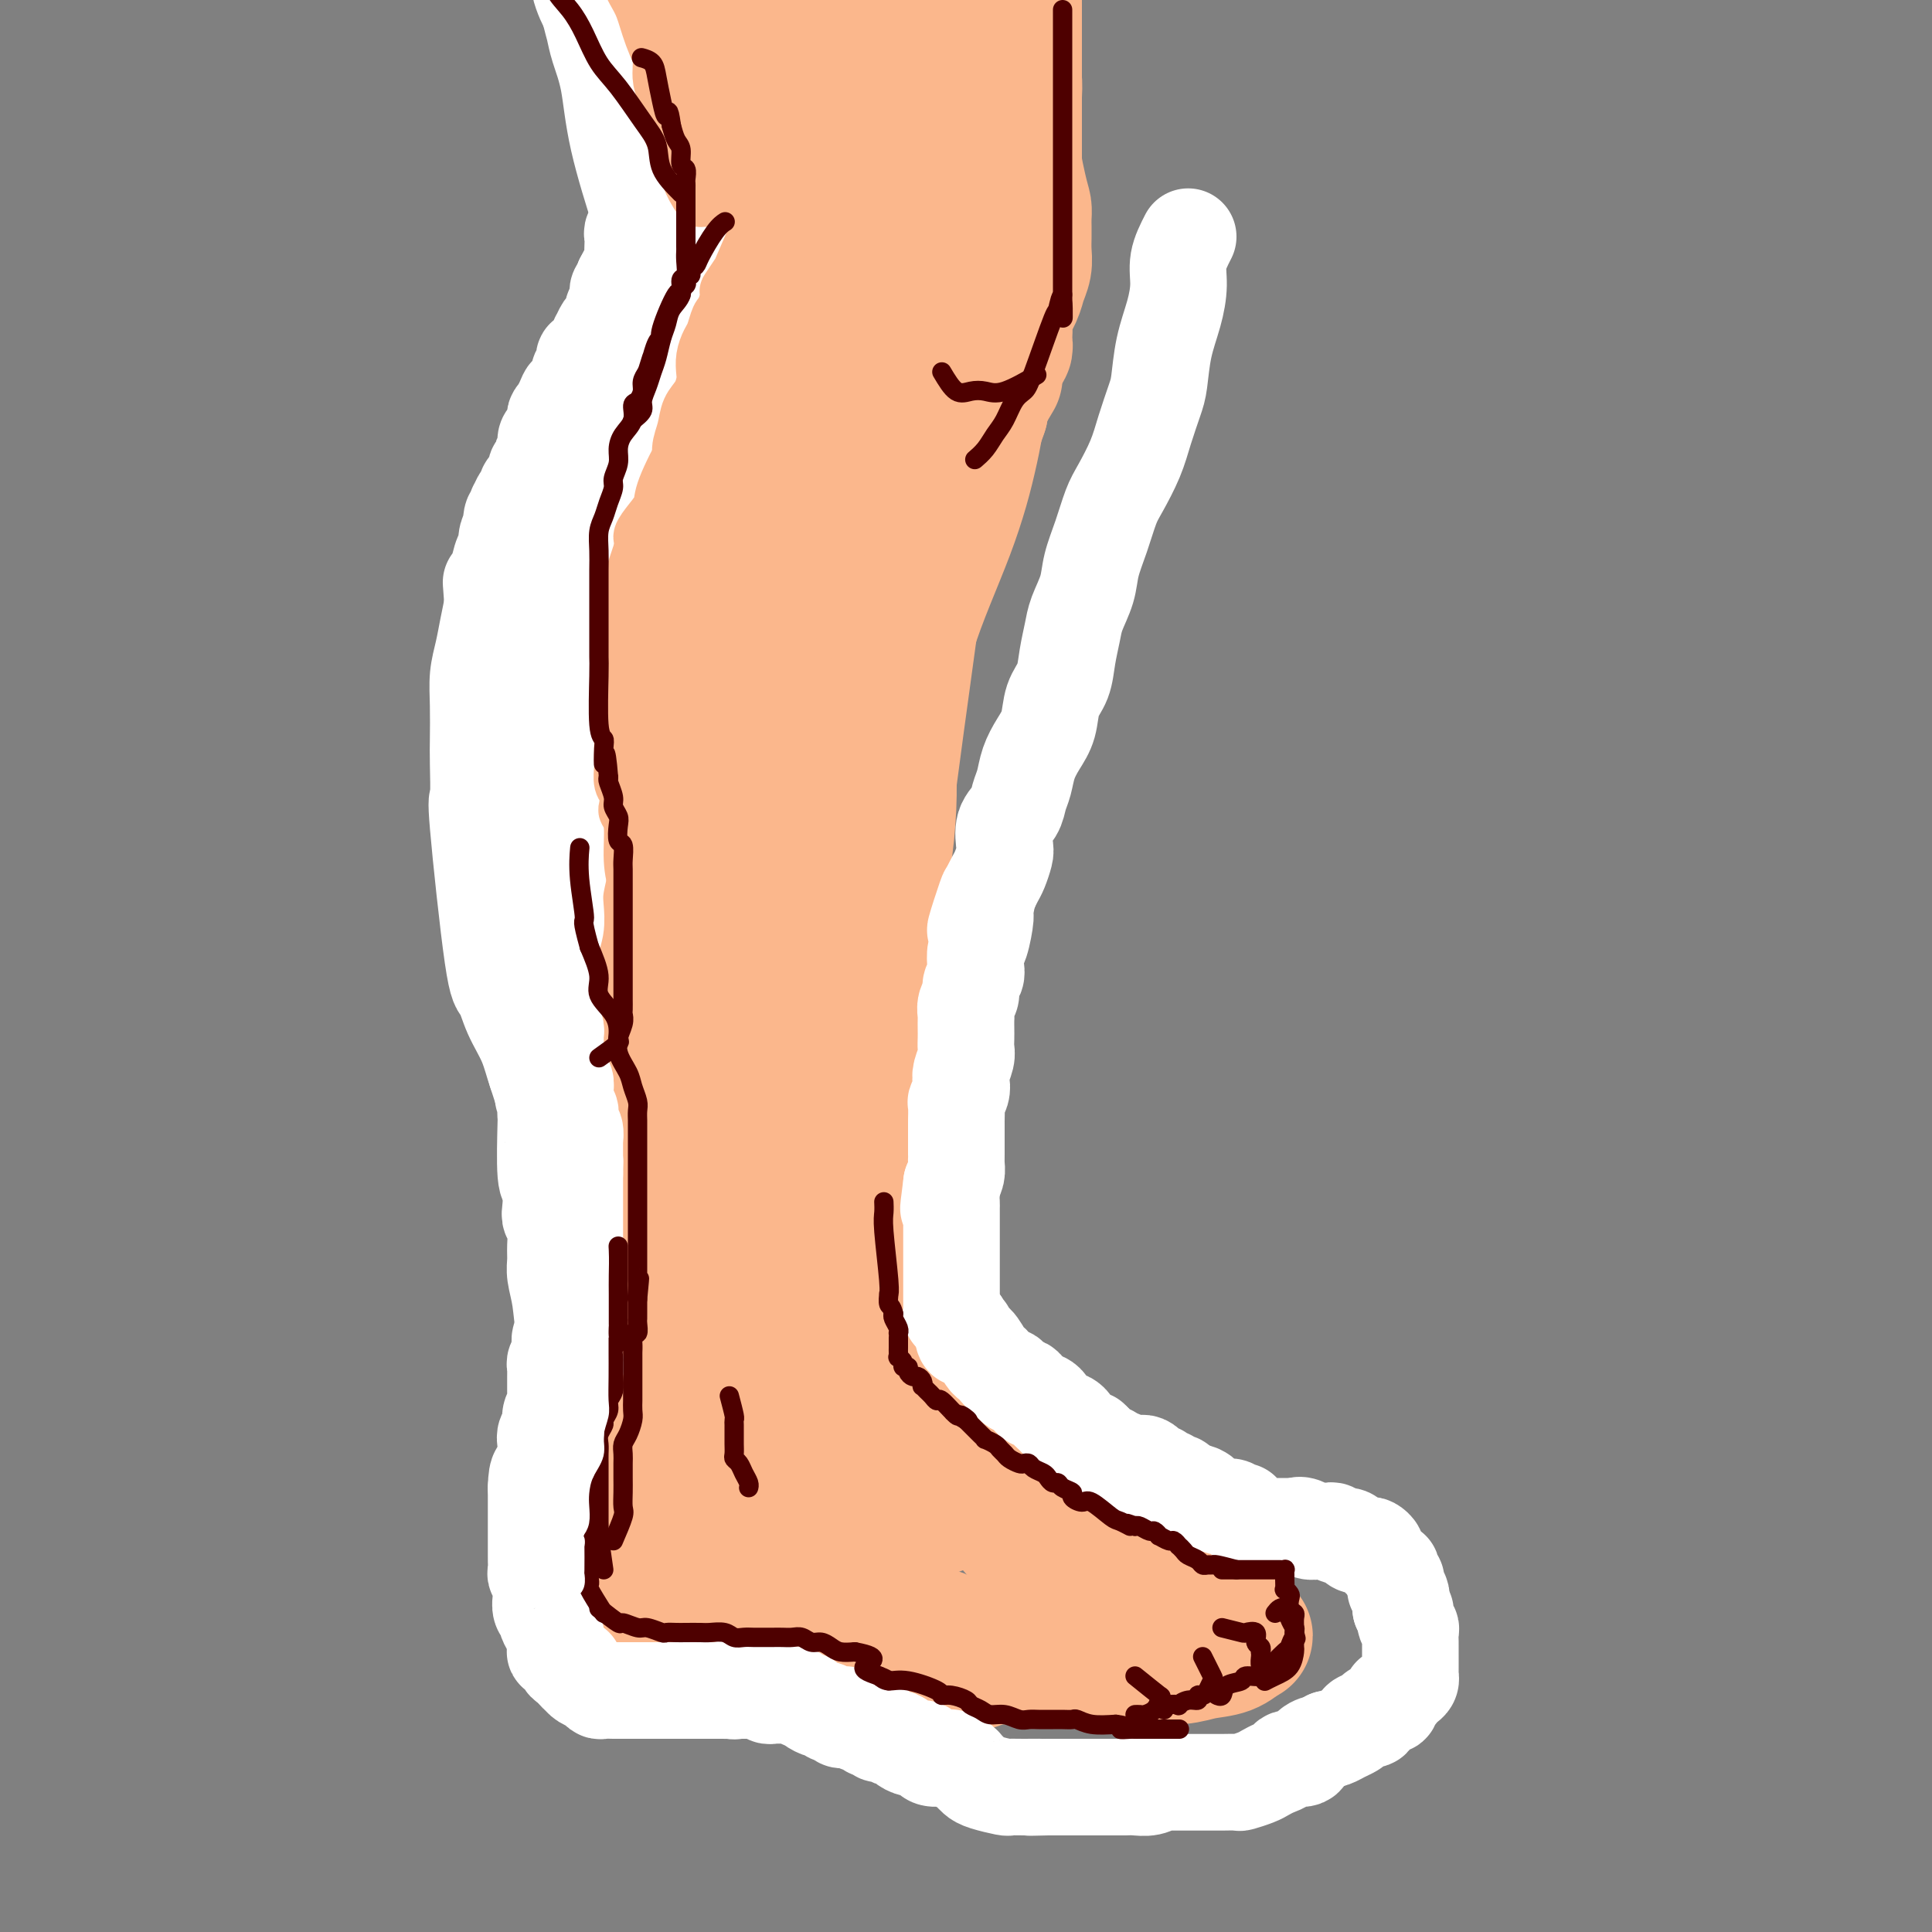 <svg viewBox='0 0 400 400' version='1.1' xmlns='http://www.w3.org/2000/svg' xmlns:xlink='http://www.w3.org/1999/xlink'><rect x="0" y="0" width="400" height="400" fill="#808080" stroke="none"/><g fill='none' stroke='#FBB78C' stroke-width='28' stroke-linecap='round' stroke-linejoin='round'><path d='M146,59c-2.592,2.392 -5.184,4.783 -6,6c-0.816,1.217 0.142,1.259 0,2c-0.142,0.741 -1.386,2.182 -2,3c-0.614,0.818 -0.597,1.012 -1,2c-0.403,0.988 -1.225,2.770 -2,4c-0.775,1.230 -1.504,1.910 -2,3c-0.496,1.090 -0.759,2.591 -1,4c-0.241,1.409 -0.461,2.725 -1,4c-0.539,1.275 -1.398,2.508 -2,4c-0.602,1.492 -0.946,3.244 -1,5c-0.054,1.756 0.182,3.515 0,5c-0.182,1.485 -0.781,2.696 -1,4c-0.219,1.304 -0.059,2.703 0,4c0.059,1.297 0.016,2.494 0,4c-0.016,1.506 -0.004,3.323 0,5c0.004,1.677 0.000,3.215 0,5c-0.000,1.785 0.003,3.816 0,6c-0.003,2.184 -0.013,4.520 0,7c0.013,2.480 0.049,5.102 0,8c-0.049,2.898 -0.182,6.070 0,9c0.182,2.930 0.679,5.616 1,8c0.321,2.384 0.464,4.466 1,7c0.536,2.534 1.464,5.522 2,8c0.536,2.478 0.680,4.448 1,6c0.320,1.552 0.817,2.687 1,4c0.183,1.313 0.052,2.804 0,3c-0.052,0.196 -0.026,-0.902 0,-2'/><path d='M133,187c0.916,5.093 0.206,0.826 0,-3c-0.206,-3.826 0.093,-7.209 0,-11c-0.093,-3.791 -0.577,-7.988 -1,-12c-0.423,-4.012 -0.783,-7.838 -1,-12c-0.217,-4.162 -0.289,-8.660 0,-13c0.289,-4.340 0.940,-8.523 2,-13c1.060,-4.477 2.528,-9.247 4,-14c1.472,-4.753 2.947,-9.488 5,-14c2.053,-4.512 4.683,-8.801 7,-13c2.317,-4.199 4.319,-8.309 6,-12c1.681,-3.691 3.039,-6.962 4,-9c0.961,-2.038 1.525,-2.843 2,-4c0.475,-1.157 0.859,-2.668 1,-2c0.141,0.668 0.037,3.514 0,7c-0.037,3.486 -0.006,7.612 0,12c0.006,4.388 -0.013,9.038 0,14c0.013,4.962 0.056,10.234 0,16c-0.056,5.766 -0.213,12.024 0,18c0.213,5.976 0.796,11.669 1,18c0.204,6.331 0.030,13.302 0,19c-0.030,5.698 0.083,10.125 0,14c-0.083,3.875 -0.362,7.199 -1,10c-0.638,2.801 -1.635,5.079 -2,7c-0.365,1.921 -0.098,3.484 0,5c0.098,1.516 0.026,2.985 0,2c-0.026,-0.985 -0.008,-4.424 0,-9c0.008,-4.576 0.004,-10.288 0,-16'/><path d='M160,172c0.736,-6.417 2.575,-10.961 4,-17c1.425,-6.039 2.435,-13.575 4,-19c1.565,-5.425 3.685,-8.738 5,-17c1.315,-8.262 1.827,-21.471 2,-28c0.173,-6.529 0.008,-6.377 0,-8c-0.008,-1.623 0.141,-5.020 0,-7c-0.141,-1.980 -0.572,-2.543 -1,-3c-0.428,-0.457 -0.852,-0.808 -1,-1c-0.148,-0.192 -0.018,-0.226 0,0c0.018,0.226 -0.075,0.713 0,2c0.075,1.287 0.318,3.375 0,7c-0.318,3.625 -1.197,8.788 -2,14c-0.803,5.212 -1.530,10.473 -2,16c-0.470,5.527 -0.685,11.320 -1,17c-0.315,5.680 -0.732,11.245 -1,17c-0.268,5.755 -0.387,11.699 -1,18c-0.613,6.301 -1.718,12.960 -2,18c-0.282,5.040 0.260,8.459 0,12c-0.260,3.541 -1.324,7.202 -2,10c-0.676,2.798 -0.966,4.734 -1,6c-0.034,1.266 0.187,1.863 0,2c-0.187,0.137 -0.782,-0.186 -1,0c-0.218,0.186 -0.058,0.880 0,-1c0.058,-1.880 0.014,-6.334 0,-12c-0.014,-5.666 0.003,-12.546 0,-19c-0.003,-6.454 -0.026,-12.484 0,-19c0.026,-6.516 0.100,-13.520 0,-20c-0.100,-6.480 -0.373,-12.437 0,-18c0.373,-5.563 1.392,-10.732 2,-15c0.608,-4.268 0.804,-7.634 1,-11'/><path d='M163,96c0.451,-5.894 0.079,-7.628 0,-9c-0.079,-1.372 0.134,-2.381 0,-3c-0.134,-0.619 -0.617,-0.850 -1,-1c-0.383,-0.150 -0.667,-0.221 -1,0c-0.333,0.221 -0.715,0.734 -1,3c-0.285,2.266 -0.472,6.285 -1,11c-0.528,4.715 -1.395,10.127 -2,17c-0.605,6.873 -0.947,15.206 -1,22c-0.053,6.794 0.182,12.049 0,18c-0.182,5.951 -0.781,12.600 -1,18c-0.219,5.400 -0.058,9.553 0,14c0.058,4.447 0.014,9.189 0,13c-0.014,3.811 0.004,6.690 0,9c-0.004,2.310 -0.028,4.051 0,5c0.028,0.949 0.108,1.105 0,1c-0.108,-0.105 -0.404,-0.473 -1,-4c-0.596,-3.527 -1.493,-10.215 -2,-17c-0.507,-6.785 -0.626,-13.668 -1,-20c-0.374,-6.332 -1.004,-12.114 -2,-17c-0.996,-4.886 -2.358,-8.875 -3,-13c-0.642,-4.125 -0.564,-8.387 -1,-11c-0.436,-2.613 -1.386,-3.576 -2,-5c-0.614,-1.424 -0.891,-3.309 -1,-2c-0.109,1.309 -0.051,5.812 0,11c0.051,5.188 0.096,11.061 0,18c-0.096,6.939 -0.334,14.945 0,22c0.334,7.055 1.238,13.159 2,19c0.762,5.841 1.381,11.421 2,17'/><path d='M146,212c0.574,7.825 0.010,9.388 0,12c-0.010,2.612 0.535,6.273 1,8c0.465,1.727 0.850,1.519 1,2c0.150,0.481 0.066,1.650 0,2c-0.066,0.350 -0.115,-0.118 0,-2c0.115,-1.882 0.395,-5.176 0,-9c-0.395,-3.824 -1.465,-8.177 -2,-13c-0.535,-4.823 -0.536,-10.115 -1,-14c-0.464,-3.885 -1.392,-6.362 -2,-8c-0.608,-1.638 -0.895,-2.438 -1,-3c-0.105,-0.562 -0.027,-0.885 0,-1c0.027,-0.115 0.002,-0.023 0,1c-0.002,1.023 0.019,2.975 0,6c-0.019,3.025 -0.078,7.122 0,11c0.078,3.878 0.294,7.537 1,12c0.706,4.463 1.901,9.730 3,14c1.099,4.270 2.102,7.541 3,10c0.898,2.459 1.689,4.104 2,5c0.311,0.896 0.140,1.043 0,1c-0.140,-0.043 -0.248,-0.276 0,-1c0.248,-0.724 0.854,-1.938 0,-5c-0.854,-3.062 -3.167,-7.971 -5,-13c-1.833,-5.029 -3.184,-10.176 -4,-14c-0.816,-3.824 -1.095,-6.324 -2,-11c-0.905,-4.676 -2.436,-11.528 -3,-15c-0.564,-3.472 -0.161,-3.563 0,-3c0.161,0.563 0.081,1.782 0,3'/><path d='M137,187c0.025,2.011 0.087,5.537 0,9c-0.087,3.463 -0.324,6.862 0,11c0.324,4.138 1.210,9.017 2,13c0.790,3.983 1.483,7.072 2,10c0.517,2.928 0.859,5.696 1,8c0.141,2.304 0.080,4.143 0,5c-0.080,0.857 -0.178,0.733 0,1c0.178,0.267 0.633,0.926 1,1c0.367,0.074 0.648,-0.435 1,-2c0.352,-1.565 0.777,-4.184 1,-6c0.223,-1.816 0.246,-2.827 1,-4c0.754,-1.173 2.241,-2.507 3,-3c0.759,-0.493 0.792,-0.145 1,0c0.208,0.145 0.592,0.086 1,0c0.408,-0.086 0.841,-0.200 1,0c0.159,0.200 0.042,0.715 0,2c-0.042,1.285 -0.011,3.342 0,5c0.011,1.658 0.003,2.919 0,4c-0.003,1.081 -0.001,1.982 0,3c0.001,1.018 0.000,2.152 0,1c-0.000,-1.152 0.000,-4.590 0,-7c-0.000,-2.410 -0.001,-3.791 0,-6c0.001,-2.209 0.003,-5.247 0,-7c-0.003,-1.753 -0.011,-2.223 0,-3c0.011,-0.777 0.041,-1.863 0,-2c-0.041,-0.137 -0.155,0.675 0,2c0.155,1.325 0.577,3.162 1,5'/><path d='M153,227c0.343,2.303 0.701,5.562 1,9c0.299,3.438 0.539,7.055 0,10c-0.539,2.945 -1.856,5.217 -3,8c-1.144,2.783 -2.115,6.075 -3,8c-0.885,1.925 -1.684,2.482 -2,3c-0.316,0.518 -0.150,0.995 0,1c0.150,0.005 0.282,-0.464 0,-3c-0.282,-2.536 -0.979,-7.139 0,-12c0.979,-4.861 3.635,-9.980 5,-14c1.365,-4.020 1.439,-6.942 2,-10c0.561,-3.058 1.610,-6.251 2,-8c0.390,-1.749 0.121,-2.053 0,-2c-0.121,0.053 -0.093,0.461 0,2c0.093,1.539 0.251,4.207 0,8c-0.251,3.793 -0.911,8.712 -2,13c-1.089,4.288 -2.606,7.946 -4,12c-1.394,4.054 -2.663,8.504 -4,12c-1.337,3.496 -2.740,6.039 -4,8c-1.260,1.961 -2.375,3.341 -3,5c-0.625,1.659 -0.760,3.599 -1,2c-0.240,-1.599 -0.586,-6.736 0,-11c0.586,-4.264 2.105,-7.654 3,-12c0.895,-4.346 1.168,-9.650 2,-14c0.832,-4.350 2.224,-7.748 3,-10c0.776,-2.252 0.936,-3.358 1,-4c0.064,-0.642 0.032,-0.821 0,-1'/><path d='M146,227c1.323,-7.269 0.630,-0.440 0,4c-0.630,4.440 -1.198,6.491 -2,10c-0.802,3.509 -1.840,8.475 -3,13c-1.160,4.525 -2.444,8.609 -4,13c-1.556,4.391 -3.386,9.089 -5,13c-1.614,3.911 -3.012,7.035 -4,10c-0.988,2.965 -1.565,5.770 -2,7c-0.435,1.230 -0.727,0.884 -1,1c-0.273,0.116 -0.526,0.694 0,-2c0.526,-2.694 1.829,-8.660 3,-13c1.171,-4.340 2.208,-7.054 3,-10c0.792,-2.946 1.339,-6.125 2,-8c0.661,-1.875 1.436,-2.445 2,-3c0.564,-0.555 0.915,-1.096 1,-1c0.085,0.096 -0.098,0.829 0,2c0.098,1.171 0.478,2.782 0,5c-0.478,2.218 -1.814,5.044 -3,8c-1.186,2.956 -2.223,6.042 -3,9c-0.777,2.958 -1.295,5.787 -2,8c-0.705,2.213 -1.597,3.809 -2,5c-0.403,1.191 -0.315,1.976 0,2c0.315,0.024 0.858,-0.712 2,-2c1.142,-1.288 2.883,-3.129 4,-5c1.117,-1.871 1.608,-3.773 2,-5c0.392,-1.227 0.683,-1.779 1,-2c0.317,-0.221 0.658,-0.110 1,0'/><path d='M136,286c1.550,-1.727 0.426,-0.046 0,1c-0.426,1.046 -0.152,1.455 0,3c0.152,1.545 0.184,4.226 0,7c-0.184,2.774 -0.583,5.643 -1,8c-0.417,2.357 -0.853,4.203 -1,6c-0.147,1.797 -0.004,3.546 0,5c0.004,1.454 -0.132,2.614 0,4c0.132,1.386 0.530,2.997 1,4c0.470,1.003 1.010,1.397 2,2c0.990,0.603 2.430,1.416 4,2c1.570,0.584 3.271,0.941 5,1c1.729,0.059 3.485,-0.180 5,0c1.515,0.180 2.787,0.777 4,1c1.213,0.223 2.365,0.070 3,0c0.635,-0.070 0.754,-0.058 1,0c0.246,0.058 0.621,0.162 1,-1c0.379,-1.162 0.764,-3.590 0,-6c-0.764,-2.410 -2.677,-4.804 -4,-8c-1.323,-3.196 -2.057,-7.196 -3,-10c-0.943,-2.804 -2.093,-4.414 -3,-6c-0.907,-1.586 -1.569,-3.148 -2,-4c-0.431,-0.852 -0.631,-0.995 -1,-1c-0.369,-0.005 -0.908,0.128 -1,0c-0.092,-0.128 0.263,-0.517 0,0c-0.263,0.517 -1.142,1.940 -2,4c-0.858,2.060 -1.694,4.758 -2,7c-0.306,2.242 -0.082,4.027 0,6c0.082,1.973 0.024,4.135 0,6c-0.024,1.865 -0.012,3.432 0,5'/><path d='M142,322c-0.005,3.015 -0.016,2.053 0,2c0.016,-0.053 0.060,0.802 0,1c-0.060,0.198 -0.223,-0.262 0,-2c0.223,-1.738 0.831,-4.752 0,-7c-0.831,-2.248 -3.101,-3.728 -4,-5c-0.899,-1.272 -0.426,-2.336 -1,-3c-0.574,-0.664 -2.196,-0.927 -3,-1c-0.804,-0.073 -0.790,0.044 -1,0c-0.210,-0.044 -0.643,-0.249 -1,0c-0.357,0.249 -0.636,0.951 -1,2c-0.364,1.049 -0.812,2.445 -1,4c-0.188,1.555 -0.115,3.268 0,5c0.115,1.732 0.273,3.483 1,5c0.727,1.517 2.022,2.798 3,4c0.978,1.202 1.638,2.323 3,3c1.362,0.677 3.425,0.911 5,1c1.575,0.089 2.660,0.034 4,0c1.340,-0.034 2.934,-0.048 4,0c1.066,0.048 1.603,0.159 2,0c0.397,-0.159 0.655,-0.589 1,-1c0.345,-0.411 0.776,-0.802 1,-1c0.224,-0.198 0.242,-0.203 0,0c-0.242,0.203 -0.745,0.615 -2,0c-1.255,-0.615 -3.262,-2.256 -5,-3c-1.738,-0.744 -3.208,-0.591 -5,-1c-1.792,-0.409 -3.905,-1.379 -5,-2c-1.095,-0.621 -1.170,-0.892 -1,-1c0.170,-0.108 0.585,-0.054 1,0'/><path d='M137,322c-2.585,-1.238 -1.049,-0.332 1,0c2.049,0.332 4.609,0.089 7,0c2.391,-0.089 4.612,-0.024 7,0c2.388,0.024 4.942,0.009 7,0c2.058,-0.009 3.619,-0.010 5,0c1.381,0.010 2.582,0.033 4,0c1.418,-0.033 3.052,-0.120 4,0c0.948,0.120 1.210,0.448 2,1c0.790,0.552 2.110,1.328 3,2c0.890,0.672 1.352,1.240 2,2c0.648,0.760 1.482,1.710 2,2c0.518,0.290 0.719,-0.082 1,0c0.281,0.082 0.641,0.617 0,1c-0.641,0.383 -2.282,0.614 -5,0c-2.718,-0.614 -6.513,-2.072 -9,-3c-2.487,-0.928 -3.668,-1.324 -5,-2c-1.332,-0.676 -2.817,-1.631 -4,-2c-1.183,-0.369 -2.064,-0.153 -2,0c0.064,0.153 1.074,0.243 3,1c1.926,0.757 4.767,2.181 7,3c2.233,0.819 3.859,1.031 6,2c2.141,0.969 4.797,2.693 7,4c2.203,1.307 3.951,2.196 6,3c2.049,0.804 4.398,1.524 6,2c1.602,0.476 2.458,0.707 3,1c0.542,0.293 0.771,0.646 1,1'/><path d='M196,340c5.592,2.697 1.071,0.939 -1,0c-2.071,-0.939 -1.693,-1.061 -3,-2c-1.307,-0.939 -4.300,-2.697 -7,-4c-2.700,-1.303 -5.106,-2.153 -7,-3c-1.894,-0.847 -3.275,-1.691 -5,-2c-1.725,-0.309 -3.793,-0.082 -5,0c-1.207,0.082 -1.552,0.018 -2,0c-0.448,-0.018 -1.000,0.011 -1,0c0.000,-0.011 0.553,-0.061 1,0c0.447,0.061 0.788,0.232 2,1c1.212,0.768 3.294,2.132 5,3c1.706,0.868 3.037,1.241 5,2c1.963,0.759 4.557,1.903 7,3c2.443,1.097 4.736,2.147 7,3c2.264,0.853 4.501,1.508 6,2c1.499,0.492 2.260,0.820 3,1c0.740,0.180 1.458,0.212 1,0c-0.458,-0.212 -2.093,-0.670 -4,-1c-1.907,-0.330 -4.086,-0.533 -7,-1c-2.914,-0.467 -6.563,-1.197 -9,-2c-2.437,-0.803 -3.663,-1.679 -5,-2c-1.337,-0.321 -2.787,-0.086 -4,0c-1.213,0.086 -2.191,0.023 -2,0c0.191,-0.023 1.551,-0.006 2,0c0.449,0.006 -0.015,0.002 1,0c1.015,-0.002 3.507,-0.001 6,0'/><path d='M180,338c2.462,-0.108 5.119,-0.379 8,0c2.881,0.379 5.988,1.408 9,2c3.012,0.592 5.931,0.747 9,1c3.069,0.253 6.289,0.604 9,1c2.711,0.396 4.913,0.838 7,1c2.087,0.162 4.060,0.043 6,0c1.940,-0.043 3.848,-0.012 5,0c1.152,0.012 1.548,0.003 2,0c0.452,-0.003 0.959,-0.001 1,0c0.041,0.001 -0.386,0.000 -1,0c-0.614,-0.000 -1.416,-0.000 -3,0c-1.584,0.000 -3.950,0.000 -6,0c-2.050,-0.000 -3.784,-0.000 -6,0c-2.216,0.000 -4.916,0.000 -7,0c-2.084,-0.000 -3.554,-0.000 -5,0c-1.446,0.000 -2.868,0.000 -4,0c-1.132,-0.000 -1.972,-0.000 -2,0c-0.028,0.000 0.758,0.000 1,0c0.242,-0.000 -0.059,-0.000 1,0c1.059,0.000 3.479,0.001 6,0c2.521,-0.001 5.141,-0.004 8,0c2.859,0.004 5.955,0.013 9,0c3.045,-0.013 6.039,-0.049 9,0c2.961,0.049 5.890,0.185 8,0c2.110,-0.185 3.401,-0.689 5,-1c1.599,-0.311 3.508,-0.430 5,-1c1.492,-0.570 2.569,-1.591 3,-2c0.431,-0.409 0.215,-0.204 0,0'/><path d='M257,339c1.868,-0.606 0.038,-0.120 -1,0c-1.038,0.120 -1.284,-0.125 -2,0c-0.716,0.125 -1.903,0.621 -3,1c-1.097,0.379 -2.103,0.640 -3,1c-0.897,0.360 -1.685,0.817 -2,1c-0.315,0.183 -0.158,0.091 0,0'/><path d='M164,282c1.145,3.582 2.290,7.165 3,9c0.710,1.835 0.985,1.923 2,3c1.015,1.077 2.769,3.142 5,5c2.231,1.858 4.938,3.510 7,5c2.062,1.490 3.478,2.819 5,4c1.522,1.181 3.151,2.215 5,3c1.849,0.785 3.920,1.320 3,1c-0.920,-0.320 -4.829,-1.495 -8,-3c-3.171,-1.505 -5.603,-3.339 -8,-6c-2.397,-2.661 -4.761,-6.148 -7,-9c-2.239,-2.852 -4.355,-5.067 -6,-8c-1.645,-2.933 -2.819,-6.582 -4,-10c-1.181,-3.418 -2.369,-6.603 -3,-10c-0.631,-3.397 -0.705,-7.005 -1,-10c-0.295,-2.995 -0.811,-5.377 -1,-8c-0.189,-2.623 -0.050,-5.488 0,-7c0.050,-1.512 0.011,-1.670 0,-2c-0.011,-0.330 0.007,-0.830 0,-1c-0.007,-0.170 -0.039,-0.008 0,1c0.039,1.008 0.148,2.861 0,5c-0.148,2.139 -0.552,4.562 0,7c0.552,2.438 2.061,4.889 3,8c0.939,3.111 1.308,6.881 2,10c0.692,3.119 1.708,5.587 3,8c1.292,2.413 2.862,4.770 4,7c1.138,2.230 1.845,4.331 3,6c1.155,1.669 2.759,2.905 4,4c1.241,1.095 2.121,2.047 3,3'/><path d='M178,297c3.436,4.752 3.526,2.630 4,2c0.474,-0.630 1.331,0.230 2,1c0.669,0.770 1.151,1.451 1,1c-0.151,-0.451 -0.934,-2.032 -2,-4c-1.066,-1.968 -2.415,-4.322 -4,-7c-1.585,-2.678 -3.407,-5.681 -5,-8c-1.593,-2.319 -2.958,-3.956 -4,-5c-1.042,-1.044 -1.761,-1.496 -2,-2c-0.239,-0.504 0.003,-1.060 0,-1c-0.003,0.060 -0.252,0.734 0,2c0.252,1.266 1.003,3.122 2,5c0.997,1.878 2.240,3.776 4,6c1.760,2.224 4.038,4.774 6,7c1.962,2.226 3.609,4.127 6,6c2.391,1.873 5.526,3.717 8,5c2.474,1.283 4.288,2.004 6,3c1.712,0.996 3.323,2.266 5,3c1.677,0.734 3.420,0.932 5,1c1.580,0.068 2.999,0.007 4,0c1.001,-0.007 1.586,0.041 2,0c0.414,-0.041 0.658,-0.173 1,0c0.342,0.173 0.784,0.649 0,1c-0.784,0.351 -2.793,0.578 -5,0c-2.207,-0.578 -4.612,-1.959 -7,-3c-2.388,-1.041 -4.758,-1.742 -7,-3c-2.242,-1.258 -4.355,-3.074 -6,-4c-1.645,-0.926 -2.823,-0.963 -4,-1'/><path d='M188,302c-4.499,-1.947 -3.746,-1.315 -2,-1c1.746,0.315 4.484,0.313 7,1c2.516,0.687 4.811,2.064 7,3c2.189,0.936 4.274,1.431 7,2c2.726,0.569 6.094,1.210 9,2c2.906,0.790 5.352,1.727 8,2c2.648,0.273 5.500,-0.119 8,0c2.500,0.119 4.649,0.750 6,1c1.351,0.250 1.905,0.121 2,0c0.095,-0.121 -0.267,-0.233 0,0c0.267,0.233 1.165,0.811 0,1c-1.165,0.189 -4.392,-0.012 -7,0c-2.608,0.012 -4.598,0.237 -7,0c-2.402,-0.237 -5.215,-0.936 -8,-1c-2.785,-0.064 -5.543,0.507 -8,0c-2.457,-0.507 -4.612,-2.092 -7,-3c-2.388,-0.908 -5.007,-1.139 -7,-2c-1.993,-0.861 -3.360,-2.352 -5,-4c-1.640,-1.648 -3.553,-3.453 -5,-5c-1.447,-1.547 -2.426,-2.834 -3,-4c-0.574,-1.166 -0.741,-2.209 -1,-3c-0.259,-0.791 -0.608,-1.328 -1,-2c-0.392,-0.672 -0.826,-1.478 0,-1c0.826,0.478 2.913,2.239 5,4'/><path d='M186,292c2.302,1.783 5.556,4.242 8,7c2.444,2.758 4.077,5.815 6,8c1.923,2.185 4.134,3.499 7,6c2.866,2.501 6.385,6.188 7,7c0.615,0.812 -1.674,-1.252 -4,-4c-2.326,-2.748 -4.690,-6.180 -8,-10c-3.310,-3.820 -7.568,-8.026 -11,-12c-3.432,-3.974 -6.039,-7.715 -9,-11c-2.961,-3.285 -6.277,-6.115 -9,-9c-2.723,-2.885 -4.853,-5.827 -7,-9c-2.147,-3.173 -4.313,-6.578 -6,-10c-1.687,-3.422 -2.897,-6.862 -4,-10c-1.103,-3.138 -2.098,-5.973 -3,-8c-0.902,-2.027 -1.710,-3.245 -2,-4c-0.290,-0.755 -0.060,-1.045 0,-1c0.060,0.045 -0.048,0.427 0,1c0.048,0.573 0.254,1.337 1,3c0.746,1.663 2.033,4.224 4,7c1.967,2.776 4.616,5.766 7,9c2.384,3.234 4.505,6.713 7,10c2.495,3.287 5.364,6.384 8,10c2.636,3.616 5.039,7.751 8,11c2.961,3.249 6.479,5.611 9,8c2.521,2.389 4.046,4.803 6,7c1.954,2.197 4.338,4.177 7,6c2.662,1.823 5.601,3.491 8,5c2.399,1.509 4.257,2.860 6,4c1.743,1.140 3.372,2.070 5,3'/><path d='M227,316c3.541,2.088 2.894,1.309 3,1c0.106,-0.309 0.966,-0.149 1,0c0.034,0.149 -0.758,0.288 -3,-1c-2.242,-1.288 -5.933,-4.003 -8,-5c-2.067,-0.997 -2.509,-0.274 -3,0c-0.491,0.274 -1.031,0.101 -1,0c0.031,-0.101 0.635,-0.128 1,0c0.365,0.128 0.493,0.412 2,1c1.507,0.588 4.394,1.482 7,2c2.606,0.518 4.933,0.661 7,1c2.067,0.339 3.875,0.875 5,1c1.125,0.125 1.567,-0.162 2,0c0.433,0.162 0.857,0.774 1,1c0.143,0.226 0.007,0.067 -1,0c-1.007,-0.067 -2.883,-0.042 -5,0c-2.117,0.042 -4.473,0.102 -6,0c-1.527,-0.102 -2.224,-0.367 -3,0c-0.776,0.367 -1.632,1.366 -2,2c-0.368,0.634 -0.247,0.902 0,2c0.247,1.098 0.622,3.026 2,4c1.378,0.974 3.760,0.993 6,1c2.240,0.007 4.340,0.003 6,0c1.660,-0.003 2.881,-0.006 4,0c1.119,0.006 2.135,0.022 3,0c0.865,-0.022 1.579,-0.083 2,-1c0.421,-0.917 0.549,-2.691 0,-4c-0.549,-1.309 -1.774,-2.155 -3,-3'/><path d='M244,318c-2.022,-1.133 -5.578,-2.467 -7,-3c-1.422,-0.533 -0.711,-0.267 0,0'/><path d='M186,299c-1.527,-1.035 -3.054,-2.070 -4,-3c-0.946,-0.930 -1.311,-1.755 -2,-3c-0.689,-1.245 -1.701,-2.911 -2,-5c-0.299,-2.089 0.116,-4.600 0,-7c-0.116,-2.400 -0.763,-4.687 -1,-8c-0.237,-3.313 -0.062,-7.651 0,-11c0.062,-3.349 0.013,-5.708 0,-9c-0.013,-3.292 0.011,-7.515 0,-11c-0.011,-3.485 -0.055,-6.231 0,-9c0.055,-2.769 0.211,-5.561 0,-9c-0.211,-3.439 -0.789,-7.525 -1,-11c-0.211,-3.475 -0.057,-6.341 0,-9c0.057,-2.659 0.016,-5.113 0,-7c-0.016,-1.887 -0.005,-3.208 0,-4c0.005,-0.792 0.006,-1.055 0,-1c-0.006,0.055 -0.019,0.428 0,1c0.019,0.572 0.071,1.341 0,4c-0.071,2.659 -0.264,7.207 0,13c0.264,5.793 0.985,12.832 2,20c1.015,7.168 2.325,14.466 3,20c0.675,5.534 0.714,9.302 1,13c0.286,3.698 0.820,7.324 1,10c0.180,2.676 0.006,4.403 0,6c-0.006,1.597 0.156,3.066 0,2c-0.156,-1.066 -0.629,-4.667 -1,-8c-0.371,-3.333 -0.638,-6.397 -1,-10c-0.362,-3.603 -0.818,-7.744 -1,-12c-0.182,-4.256 -0.091,-8.628 0,-13'/><path d='M180,238c-0.465,-8.400 -0.128,-8.900 0,-12c0.128,-3.100 0.048,-8.801 0,-12c-0.048,-3.199 -0.066,-3.896 0,-9c0.066,-5.104 0.214,-14.617 0,-20c-0.214,-5.383 -0.789,-6.637 -1,-9c-0.211,-2.363 -0.056,-5.834 0,-9c0.056,-3.166 0.015,-6.028 0,-9c-0.015,-2.972 -0.004,-6.056 0,-9c0.004,-2.944 0.000,-5.750 0,-8c-0.000,-2.250 0.003,-3.944 0,-6c-0.003,-2.056 -0.011,-4.472 0,-6c0.011,-1.528 0.042,-2.166 0,-3c-0.042,-0.834 -0.156,-1.862 0,-1c0.156,0.862 0.581,3.615 1,8c0.419,4.385 0.830,10.403 1,17c0.170,6.597 0.098,13.771 0,21c-0.098,7.229 -0.222,14.511 0,21c0.222,6.489 0.792,12.186 1,18c0.208,5.814 0.056,11.746 0,16c-0.056,4.254 -0.015,6.832 0,9c0.015,2.168 0.004,3.926 0,5c-0.004,1.074 -0.001,1.462 0,1c0.001,-0.462 0.000,-1.776 0,-4c-0.000,-2.224 -0.000,-5.359 0,-9c0.000,-3.641 0.000,-7.788 0,-12c-0.000,-4.212 -0.000,-8.489 0,-13c0.000,-4.511 0.000,-9.255 0,-14'/><path d='M182,189c0.166,-10.116 0.580,-9.906 1,-12c0.420,-2.094 0.845,-6.492 1,-10c0.155,-3.508 0.041,-6.126 0,-9c-0.041,-2.874 -0.008,-6.005 0,-9c0.008,-2.995 -0.009,-5.856 0,-8c0.009,-2.144 0.044,-3.572 0,-6c-0.044,-2.428 -0.166,-5.855 0,-8c0.166,-2.145 0.621,-3.008 1,-5c0.379,-1.992 0.684,-5.112 1,-8c0.316,-2.888 0.645,-5.542 1,-8c0.355,-2.458 0.736,-4.719 1,-7c0.264,-2.281 0.413,-4.582 1,-7c0.587,-2.418 1.614,-4.954 2,-7c0.386,-2.046 0.132,-3.603 0,-6c-0.132,-2.397 -0.142,-5.636 0,-8c0.142,-2.364 0.434,-3.854 1,-6c0.566,-2.146 1.405,-4.948 2,-7c0.595,-2.052 0.947,-3.355 1,-5c0.053,-1.645 -0.192,-3.633 0,-5c0.192,-1.367 0.822,-2.113 1,-3c0.178,-0.887 -0.096,-1.915 0,-3c0.096,-1.085 0.561,-2.229 1,-3c0.439,-0.771 0.851,-1.171 1,-2c0.149,-0.829 0.034,-2.087 0,-2c-0.034,0.087 0.011,1.518 0,3c-0.011,1.482 -0.080,3.014 0,6c0.080,2.986 0.309,7.424 0,12c-0.309,4.576 -1.154,9.288 -2,14'/><path d='M196,70c-0.379,7.622 -0.327,9.178 -1,13c-0.673,3.822 -2.073,9.910 -3,16c-0.927,6.090 -1.383,12.183 -2,18c-0.617,5.817 -1.395,11.359 -3,23c-1.605,11.641 -4.038,29.383 -5,39c-0.962,9.617 -0.454,11.111 -1,14c-0.546,2.889 -2.146,7.174 -3,10c-0.854,2.826 -0.961,4.195 -1,5c-0.039,0.805 -0.011,1.048 0,1c0.011,-0.048 0.003,-0.386 0,-1c-0.003,-0.614 -0.003,-1.503 0,-5c0.003,-3.497 0.007,-9.603 0,-16c-0.007,-6.397 -0.026,-13.084 1,-20c1.026,-6.916 3.097,-14.059 4,-20c0.903,-5.941 0.637,-10.679 1,-16c0.363,-5.321 1.354,-11.226 2,-16c0.646,-4.774 0.945,-8.417 1,-13c0.055,-4.583 -0.135,-10.107 0,-15c0.135,-4.893 0.597,-9.154 1,-13c0.403,-3.846 0.749,-7.276 1,-11c0.251,-3.724 0.407,-7.741 1,-11c0.593,-3.259 1.622,-5.759 2,-8c0.378,-2.241 0.105,-4.224 0,-5c-0.105,-0.776 -0.041,-0.344 0,0c0.041,0.344 0.058,0.600 0,1c-0.058,0.400 -0.191,0.942 0,4c0.191,3.058 0.705,8.631 0,15c-0.705,6.369 -2.630,13.534 -4,20c-1.370,6.466 -2.185,12.233 -3,18'/><path d='M184,97c-1.517,11.275 -1.808,10.462 -3,12c-1.192,1.538 -3.283,5.427 -4,7c-0.717,1.573 -0.059,0.829 0,2c0.059,1.171 -0.482,4.255 -1,1c-0.518,-3.255 -1.012,-12.850 -1,-21c0.012,-8.150 0.529,-14.857 1,-21c0.471,-6.143 0.896,-11.723 2,-16c1.104,-4.277 2.888,-7.252 4,-10c1.112,-2.748 1.553,-5.268 2,-7c0.447,-1.732 0.899,-2.674 1,-3c0.101,-0.326 -0.150,-0.035 -1,2c-0.850,2.035 -2.299,5.814 -4,9c-1.701,3.186 -3.655,5.778 -5,8c-1.345,2.222 -2.081,4.074 -3,5c-0.919,0.926 -2.022,0.925 -2,0c0.022,-0.925 1.169,-2.773 2,-5c0.831,-2.227 1.345,-4.834 2,-7c0.655,-2.166 1.450,-3.891 2,-5c0.550,-1.109 0.854,-1.601 1,-2c0.146,-0.399 0.135,-0.706 0,-1c-0.135,-0.294 -0.392,-0.576 -1,-1c-0.608,-0.424 -1.566,-0.989 -3,-1c-1.434,-0.011 -3.343,0.533 -5,0c-1.657,-0.533 -3.061,-2.144 -4,-3c-0.939,-0.856 -1.411,-0.959 -2,-2c-0.589,-1.041 -1.294,-3.021 -2,-5'/><path d='M160,33c-1.294,-2.887 -0.529,-5.104 -1,-7c-0.471,-1.896 -2.179,-3.470 -3,-5c-0.821,-1.530 -0.757,-3.015 -1,-4c-0.243,-0.985 -0.793,-1.469 -1,-1c-0.207,0.469 -0.070,1.891 0,4c0.070,2.109 0.072,4.905 0,8c-0.072,3.095 -0.219,6.489 0,10c0.219,3.511 0.803,7.139 1,10c0.197,2.861 0.008,4.955 0,7c-0.008,2.045 0.164,4.042 0,5c-0.164,0.958 -0.663,0.878 -1,1c-0.337,0.122 -0.510,0.444 -1,0c-0.490,-0.444 -1.295,-1.656 -2,-4c-0.705,-2.344 -1.310,-5.819 -2,-9c-0.690,-3.181 -1.464,-6.068 -2,-9c-0.536,-2.932 -0.833,-5.908 -1,-9c-0.167,-3.092 -0.202,-6.300 -1,-9c-0.798,-2.700 -2.358,-4.892 -3,-7c-0.642,-2.108 -0.368,-4.133 -1,-6c-0.632,-1.867 -2.172,-3.578 -3,-5c-0.828,-1.422 -0.944,-2.557 -1,-3c-0.056,-0.443 -0.051,-0.193 0,1c0.051,1.193 0.148,3.330 0,6c-0.148,2.670 -0.540,5.873 0,10c0.540,4.127 2.011,9.179 3,13c0.989,3.821 1.494,6.410 2,9'/><path d='M142,39c0.712,6.843 -0.006,4.450 0,4c0.006,-0.450 0.738,1.042 1,2c0.262,0.958 0.053,1.380 0,1c-0.053,-0.380 0.049,-1.563 0,-3c-0.049,-1.437 -0.251,-3.130 -1,-6c-0.749,-2.870 -2.046,-6.919 -3,-11c-0.954,-4.081 -1.566,-8.195 -2,-12c-0.434,-3.805 -0.691,-7.303 -1,-10c-0.309,-2.697 -0.669,-4.595 -1,-6c-0.331,-1.405 -0.631,-2.319 -1,-3c-0.369,-0.681 -0.807,-1.130 -1,-1c-0.193,0.130 -0.141,0.838 0,1c0.141,0.162 0.372,-0.221 1,1c0.628,1.221 1.653,4.048 3,7c1.347,2.952 3.015,6.030 5,9c1.985,2.970 4.286,5.831 6,9c1.714,3.169 2.839,6.647 4,9c1.161,2.353 2.356,3.583 3,4c0.644,0.417 0.735,0.021 1,0c0.265,-0.021 0.704,0.332 1,0c0.296,-0.332 0.447,-1.347 1,-3c0.553,-1.653 1.506,-3.942 2,-7c0.494,-3.058 0.528,-6.886 1,-10c0.472,-3.114 1.381,-5.514 2,-8c0.619,-2.486 0.950,-5.058 1,-6c0.050,-0.942 -0.179,-0.254 0,0c0.179,0.254 0.765,0.072 1,0c0.235,-0.072 0.117,-0.036 0,0'/><path d='M165,0c1.673,-4.889 0.855,-0.111 1,3c0.145,3.111 1.254,4.553 2,7c0.746,2.447 1.128,5.897 2,10c0.872,4.103 2.233,8.858 3,11c0.767,2.142 0.942,1.670 1,1c0.058,-0.670 0.001,-1.539 0,-2c-0.001,-0.461 0.055,-0.515 0,-2c-0.055,-1.485 -0.221,-4.401 0,-8c0.221,-3.599 0.830,-7.882 1,-11c0.170,-3.118 -0.098,-5.071 0,-7c0.098,-1.929 0.561,-3.835 1,-5c0.439,-1.165 0.852,-1.589 1,-2c0.148,-0.411 0.029,-0.810 0,0c-0.029,0.810 0.033,2.830 1,5c0.967,2.170 2.841,4.491 4,8c1.159,3.509 1.605,8.207 2,12c0.395,3.793 0.741,6.681 1,9c0.259,2.319 0.431,4.070 1,5c0.569,0.930 1.535,1.038 2,1c0.465,-0.038 0.427,-0.224 1,0c0.573,0.224 1.755,0.856 3,-1c1.245,-1.856 2.553,-6.200 4,-10c1.447,-3.800 3.032,-7.058 4,-10c0.968,-2.942 1.317,-5.570 2,-8c0.683,-2.430 1.700,-4.662 2,-6c0.300,-1.338 -0.115,-1.781 0,-2c0.115,-0.219 0.762,-0.213 1,0c0.238,0.213 0.068,0.632 0,1c-0.068,0.368 -0.034,0.684 0,1'/><path d='M205,0c2.463,-4.399 0.622,2.104 0,7c-0.622,4.896 -0.023,8.187 0,12c0.023,3.813 -0.530,8.149 -1,11c-0.470,2.851 -0.856,4.217 -1,5c-0.144,0.783 -0.047,0.981 0,1c0.047,0.019 0.044,-0.142 0,-1c-0.044,-0.858 -0.128,-2.412 0,-5c0.128,-2.588 0.469,-6.210 1,-10c0.531,-3.790 1.253,-7.748 2,-11c0.747,-3.252 1.521,-5.797 2,-8c0.479,-2.203 0.664,-4.063 1,-5c0.336,-0.937 0.822,-0.949 1,-1c0.178,-0.051 0.048,-0.139 0,0c-0.048,0.139 -0.013,0.505 0,2c0.013,1.495 0.003,4.119 0,7c-0.003,2.881 -0.001,6.018 0,10c0.001,3.982 0.000,8.808 0,13c-0.000,4.192 -0.000,7.749 0,11c0.000,3.251 0.000,6.197 0,8c-0.000,1.803 -0.000,2.463 0,3c0.000,0.537 0.001,0.950 0,-1c-0.001,-1.950 -0.003,-6.263 0,-10c0.003,-3.737 0.011,-6.899 0,-10c-0.011,-3.101 -0.041,-6.143 0,-8c0.041,-1.857 0.155,-2.531 0,-3c-0.155,-0.469 -0.577,-0.735 -1,-1'/><path d='M209,16c-0.162,-4.841 -0.068,-0.444 0,1c0.068,1.444 0.109,-0.066 0,1c-0.109,1.066 -0.369,4.709 0,9c0.369,4.291 1.367,9.232 2,12c0.633,2.768 0.901,3.363 1,4c0.099,0.637 0.027,1.314 0,2c-0.027,0.686 -0.011,1.380 0,2c0.011,0.620 0.015,1.165 0,2c-0.015,0.835 -0.050,1.961 0,3c0.050,1.039 0.185,1.992 0,3c-0.185,1.008 -0.691,2.070 -1,3c-0.309,0.930 -0.423,1.726 -1,3c-0.577,1.274 -1.618,3.025 -2,4c-0.382,0.975 -0.106,1.175 0,2c0.106,0.825 0.043,2.275 0,3c-0.043,0.725 -0.066,0.724 0,1c0.066,0.276 0.221,0.827 0,1c-0.221,0.173 -0.819,-0.034 -1,0c-0.181,0.034 0.055,0.308 0,1c-0.055,0.692 -0.399,1.802 -1,3c-0.601,1.198 -1.457,2.485 -2,4c-0.543,1.515 -0.771,3.257 -1,5'/><path d='M203,85c-1.981,5.962 -2.433,5.867 -3,7c-0.567,1.133 -1.248,3.493 -2,6c-0.752,2.507 -1.575,5.159 -2,7c-0.425,1.841 -0.453,2.871 -1,4c-0.547,1.129 -1.612,2.357 -2,3c-0.388,0.643 -0.100,0.700 0,1c0.100,0.300 0.013,0.843 0,1c-0.013,0.157 0.048,-0.071 0,-1c-0.048,-0.929 -0.205,-2.558 0,-5c0.205,-2.442 0.773,-5.698 1,-7c0.227,-1.302 0.114,-0.651 0,0'/><path d='M206,78c-1.709,2.864 -3.419,5.728 -4,7c-0.581,1.272 -0.034,0.951 0,2c0.034,1.049 -0.445,3.469 -1,6c-0.555,2.531 -1.187,5.173 -2,8c-0.813,2.827 -1.807,5.839 -3,9c-1.193,3.161 -2.583,6.472 -4,10c-1.417,3.528 -2.860,7.272 -4,11c-1.140,3.728 -1.977,7.441 -3,11c-1.023,3.559 -2.231,6.966 -3,11c-0.769,4.034 -1.099,8.696 -2,13c-0.901,4.304 -2.375,8.251 -3,12c-0.625,3.749 -0.402,7.300 -1,11c-0.598,3.700 -2.017,7.549 -3,11c-0.983,3.451 -1.532,6.502 -2,11c-0.468,4.498 -0.857,10.442 -1,15c-0.143,4.558 -0.041,7.731 0,9c0.041,1.269 0.020,0.635 0,0'/></g>
<g fill='none' stroke='#FFFFFF' stroke-width='20' stroke-linecap='round' stroke-linejoin='round'><path d='M246,49c-0.861,1.686 -1.722,3.372 -2,5c-0.278,1.628 0.029,3.199 0,5c-0.029,1.801 -0.392,3.831 -1,6c-0.608,2.169 -1.460,4.475 -2,7c-0.540,2.525 -0.767,5.267 -1,7c-0.233,1.733 -0.471,2.457 -1,4c-0.529,1.543 -1.349,3.906 -2,6c-0.651,2.094 -1.134,3.921 -2,6c-0.866,2.079 -2.115,4.410 -3,6c-0.885,1.590 -1.407,2.438 -2,4c-0.593,1.562 -1.258,3.837 -2,6c-0.742,2.163 -1.561,4.212 -2,6c-0.439,1.788 -0.498,3.314 -1,5c-0.502,1.686 -1.448,3.531 -2,5c-0.552,1.469 -0.710,2.563 -1,4c-0.290,1.437 -0.710,3.216 -1,5c-0.290,1.784 -0.449,3.572 -1,5c-0.551,1.428 -1.496,2.497 -2,4c-0.504,1.503 -0.569,3.441 -1,5c-0.431,1.559 -1.227,2.739 -2,4c-0.773,1.261 -1.521,2.605 -2,4c-0.479,1.395 -0.689,2.843 -1,4c-0.311,1.157 -0.724,2.024 -1,3c-0.276,0.976 -0.417,2.061 -1,3c-0.583,0.939 -1.609,1.732 -2,3c-0.391,1.268 -0.146,3.011 0,4c0.146,0.989 0.194,1.224 0,2c-0.194,0.776 -0.629,2.094 -1,3c-0.371,0.906 -0.677,1.402 -1,2c-0.323,0.598 -0.661,1.299 -1,2'/><path d='M205,184c-5.483,15.969 -2.191,5.390 -1,2c1.191,-3.390 0.280,0.408 0,2c-0.280,1.592 0.070,0.979 0,2c-0.070,1.021 -0.559,3.677 -1,5c-0.441,1.323 -0.835,1.313 -1,2c-0.165,0.687 -0.100,2.071 0,3c0.100,0.929 0.237,1.405 0,2c-0.237,0.595 -0.848,1.310 -1,2c-0.152,0.690 0.155,1.354 0,2c-0.155,0.646 -0.774,1.275 -1,2c-0.226,0.725 -0.061,1.545 0,2c0.061,0.455 0.017,0.543 0,1c-0.017,0.457 -0.008,1.281 0,2c0.008,0.719 0.016,1.333 0,2c-0.016,0.667 -0.056,1.385 0,2c0.056,0.615 0.207,1.125 0,2c-0.207,0.875 -0.774,2.116 -1,3c-0.226,0.884 -0.113,1.411 0,2c0.113,0.589 0.226,1.241 0,2c-0.226,0.759 -0.793,1.626 -1,2c-0.207,0.374 -0.056,0.256 0,1c0.056,0.744 0.015,2.350 0,3c-0.015,0.650 -0.004,0.345 0,1c0.004,0.655 0.001,2.269 0,3c-0.001,0.731 0.001,0.580 0,1c-0.001,0.420 -0.003,1.411 0,2c0.003,0.589 0.011,0.776 0,1c-0.011,0.224 -0.041,0.483 0,1c0.041,0.517 0.155,1.290 0,2c-0.155,0.710 -0.577,1.355 -1,2'/><path d='M197,245c-1.238,9.631 -0.332,3.207 0,1c0.332,-2.207 0.089,-0.197 0,1c-0.089,1.197 -0.024,1.581 0,2c0.024,0.419 0.006,0.872 0,1c-0.006,0.128 -0.002,-0.069 0,0c0.002,0.069 0.000,0.403 0,1c-0.000,0.597 -0.000,1.455 0,2c0.000,0.545 0.000,0.776 0,1c-0.000,0.224 -0.000,0.440 0,1c0.000,0.560 0.000,1.463 0,2c-0.000,0.537 -0.000,0.707 0,1c0.000,0.293 0.000,0.708 0,1c-0.000,0.292 -0.000,0.459 0,1c0.000,0.541 -0.000,1.454 0,2c0.000,0.546 0.000,0.723 0,1c-0.000,0.277 -0.000,0.653 0,1c0.000,0.347 0.000,0.667 0,1c-0.000,0.333 -0.000,0.681 0,1c0.000,0.319 0.000,0.610 0,1c-0.000,0.390 -0.000,0.878 0,1c0.000,0.122 0.000,-0.121 0,0c-0.000,0.121 -0.001,0.606 0,1c0.001,0.394 0.003,0.697 0,1c-0.003,0.303 -0.012,0.606 0,1c0.012,0.394 0.044,0.879 0,1c-0.044,0.121 -0.166,-0.121 0,0c0.166,0.121 0.619,0.606 1,1c0.381,0.394 0.691,0.697 1,1'/><path d='M199,274c0.529,4.954 0.852,2.841 1,2c0.148,-0.841 0.120,-0.408 0,0c-0.120,0.408 -0.331,0.790 0,1c0.331,0.210 1.206,0.246 2,1c0.794,0.754 1.508,2.224 2,3c0.492,0.776 0.761,0.857 1,1c0.239,0.143 0.449,0.348 1,1c0.551,0.652 1.443,1.750 2,2c0.557,0.250 0.779,-0.350 1,0c0.221,0.350 0.440,1.649 1,2c0.560,0.351 1.459,-0.247 2,0c0.541,0.247 0.723,1.337 1,2c0.277,0.663 0.648,0.899 1,1c0.352,0.101 0.686,0.068 1,0c0.314,-0.068 0.609,-0.172 1,0c0.391,0.172 0.878,0.621 1,1c0.122,0.379 -0.122,0.689 0,1c0.122,0.311 0.611,0.622 1,1c0.389,0.378 0.678,0.822 1,1c0.322,0.178 0.677,0.090 1,0c0.323,-0.090 0.612,-0.183 1,0c0.388,0.183 0.874,0.641 1,1c0.126,0.359 -0.107,0.618 0,1c0.107,0.382 0.554,0.886 1,1c0.446,0.114 0.890,-0.163 1,0c0.110,0.163 -0.115,0.765 0,1c0.115,0.235 0.569,0.102 1,0c0.431,-0.102 0.837,-0.172 1,0c0.163,0.172 0.081,0.586 0,1'/><path d='M226,299c4.372,3.818 1.801,0.864 1,0c-0.801,-0.864 0.167,0.361 1,1c0.833,0.639 1.532,0.693 2,1c0.468,0.307 0.704,0.867 1,1c0.296,0.133 0.653,-0.161 1,0c0.347,0.161 0.684,0.775 1,1c0.316,0.225 0.609,0.059 1,0c0.391,-0.059 0.879,-0.013 1,0c0.121,0.013 -0.126,-0.007 0,0c0.126,0.007 0.625,0.040 1,0c0.375,-0.040 0.626,-0.154 1,0c0.374,0.154 0.870,0.576 1,1c0.130,0.424 -0.106,0.850 0,1c0.106,0.150 0.554,0.025 1,0c0.446,-0.025 0.889,0.050 1,0c0.111,-0.050 -0.111,-0.224 0,0c0.111,0.224 0.556,0.845 1,1c0.444,0.155 0.889,-0.155 1,0c0.111,0.155 -0.111,0.776 0,1c0.111,0.224 0.554,0.050 1,0c0.446,-0.050 0.893,0.025 1,0c0.107,-0.025 -0.126,-0.151 0,0c0.126,0.151 0.611,0.579 1,1c0.389,0.421 0.683,0.835 1,1c0.317,0.165 0.659,0.083 1,0'/><path d='M247,309c3.485,1.483 1.696,0.191 1,0c-0.696,-0.191 -0.299,0.718 0,1c0.299,0.282 0.500,-0.064 1,0c0.500,0.064 1.301,0.539 2,1c0.699,0.461 1.298,0.907 2,1c0.702,0.093 1.508,-0.167 2,0c0.492,0.167 0.671,0.762 1,1c0.329,0.238 0.809,0.120 1,0c0.191,-0.120 0.093,-0.244 0,0c-0.093,0.244 -0.180,0.854 0,1c0.180,0.146 0.626,-0.171 1,0c0.374,0.171 0.675,0.830 1,1c0.325,0.170 0.675,-0.151 1,0c0.325,0.151 0.626,0.772 1,1c0.374,0.228 0.821,0.061 1,0c0.179,-0.061 0.089,-0.016 0,0c-0.089,0.016 -0.179,0.004 0,0c0.179,-0.004 0.625,-0.001 1,0c0.375,0.001 0.678,0.000 1,0c0.322,-0.000 0.664,-0.000 1,0c0.336,0.000 0.667,0.000 1,0c0.333,-0.000 0.666,-0.000 1,0c0.334,0.000 0.667,0.000 1,0'/><path d='M268,316c3.423,1.099 1.480,0.347 1,0c-0.480,-0.347 0.501,-0.289 1,0c0.499,0.289 0.515,0.808 1,1c0.485,0.192 1.438,0.055 2,0c0.562,-0.055 0.732,-0.030 1,0c0.268,0.030 0.635,0.063 1,0c0.365,-0.063 0.727,-0.223 1,0c0.273,0.223 0.458,0.831 1,1c0.542,0.169 1.440,-0.099 2,0c0.560,0.099 0.781,0.565 1,1c0.219,0.435 0.436,0.837 1,1c0.564,0.163 1.475,0.085 2,0c0.525,-0.085 0.665,-0.178 1,0c0.335,0.178 0.864,0.626 1,1c0.136,0.374 -0.121,0.674 0,1c0.121,0.326 0.620,0.679 1,1c0.380,0.321 0.642,0.611 1,1c0.358,0.389 0.814,0.877 1,1c0.186,0.123 0.103,-0.121 0,0c-0.103,0.121 -0.225,0.606 0,1c0.225,0.394 0.796,0.697 1,1c0.204,0.303 0.041,0.605 0,1c-0.041,0.395 0.042,0.882 0,1c-0.042,0.118 -0.207,-0.133 0,0c0.207,0.133 0.787,0.651 1,1c0.213,0.349 0.061,0.528 0,1c-0.061,0.472 -0.030,1.236 0,2'/><path d='M290,333c1.305,2.266 1.068,1.433 1,1c-0.068,-0.433 0.034,-0.464 0,0c-0.034,0.464 -0.205,1.424 0,2c0.205,0.576 0.787,0.769 1,1c0.213,0.231 0.057,0.499 0,1c-0.057,0.501 -0.015,1.233 0,2c0.015,0.767 0.004,1.568 0,2c-0.004,0.432 -0.001,0.493 0,1c0.001,0.507 0.001,1.459 0,2c-0.001,0.541 -0.003,0.670 0,1c0.003,0.330 0.012,0.862 0,1c-0.012,0.138 -0.044,-0.117 0,0c0.044,0.117 0.166,0.605 0,1c-0.166,0.395 -0.619,0.697 -1,1c-0.381,0.303 -0.690,0.607 -1,1c-0.310,0.393 -0.621,0.875 -1,1c-0.379,0.125 -0.826,-0.107 -1,0c-0.174,0.107 -0.075,0.553 0,1c0.075,0.447 0.127,0.894 0,1c-0.127,0.106 -0.433,-0.130 -1,0c-0.567,0.130 -1.395,0.626 -2,1c-0.605,0.374 -0.987,0.625 -1,1c-0.013,0.375 0.345,0.874 0,1c-0.345,0.126 -1.391,-0.120 -2,0c-0.609,0.120 -0.779,0.607 -1,1c-0.221,0.393 -0.492,0.693 -1,1c-0.508,0.307 -1.252,0.621 -2,1c-0.748,0.379 -1.499,0.823 -2,1c-0.501,0.177 -0.750,0.089 -1,0'/><path d='M275,360c-2.811,1.901 -1.837,1.153 -2,1c-0.163,-0.153 -1.461,0.288 -2,1c-0.539,0.712 -0.319,1.697 -1,2c-0.681,0.303 -2.264,-0.074 -3,0c-0.736,0.074 -0.625,0.598 -1,1c-0.375,0.402 -1.236,0.682 -2,1c-0.764,0.318 -1.431,0.674 -2,1c-0.569,0.326 -1.041,0.623 -2,1c-0.959,0.377 -2.406,0.833 -3,1c-0.594,0.167 -0.334,0.045 -1,0c-0.666,-0.045 -2.257,-0.012 -3,0c-0.743,0.012 -0.637,0.003 -1,0c-0.363,-0.003 -1.196,-0.001 -2,0c-0.804,0.001 -1.580,0.000 -2,0c-0.420,-0.000 -0.485,0.000 -1,0c-0.515,-0.000 -1.482,-0.001 -2,0c-0.518,0.001 -0.589,0.004 -1,0c-0.411,-0.004 -1.163,-0.015 -2,0c-0.837,0.015 -1.757,0.057 -2,0c-0.243,-0.057 0.193,-0.211 0,0c-0.193,0.211 -1.014,0.789 -2,1c-0.986,0.211 -2.137,0.057 -3,0c-0.863,-0.057 -1.438,-0.015 -2,0c-0.562,0.015 -1.109,0.004 -2,0c-0.891,-0.004 -2.125,-0.001 -3,0c-0.875,0.001 -1.392,0.000 -2,0c-0.608,-0.000 -1.307,-0.000 -2,0c-0.693,0.000 -1.379,0.000 -2,0c-0.621,-0.000 -1.177,-0.000 -2,0c-0.823,0.000 -1.911,0.000 -3,0'/><path d='M217,370c-6.507,0.154 -2.776,0.038 -2,0c0.776,-0.038 -1.403,0.001 -3,0c-1.597,-0.001 -2.613,-0.042 -3,0c-0.387,0.042 -0.145,0.166 -1,0c-0.855,-0.166 -2.806,-0.623 -4,-1c-1.194,-0.377 -1.629,-0.674 -2,-1c-0.371,-0.326 -0.677,-0.679 -1,-1c-0.323,-0.321 -0.664,-0.608 -1,-1c-0.336,-0.392 -0.669,-0.890 -1,-1c-0.331,-0.110 -0.661,0.166 -1,0c-0.339,-0.166 -0.686,-0.776 -1,-1c-0.314,-0.224 -0.595,-0.063 -1,0c-0.405,0.063 -0.934,0.027 -1,0c-0.066,-0.027 0.330,-0.045 0,0c-0.330,0.045 -1.388,0.153 -2,0c-0.612,-0.153 -0.780,-0.567 -1,-1c-0.220,-0.433 -0.492,-0.886 -1,-1c-0.508,-0.114 -1.253,0.109 -2,0c-0.747,-0.109 -1.497,-0.550 -2,-1c-0.503,-0.450 -0.761,-0.909 -1,-1c-0.239,-0.091 -0.459,0.186 -1,0c-0.541,-0.186 -1.402,-0.833 -2,-1c-0.598,-0.167 -0.934,0.148 -1,0c-0.066,-0.148 0.137,-0.757 0,-1c-0.137,-0.243 -0.614,-0.120 -1,0c-0.386,0.120 -0.681,0.238 -1,0c-0.319,-0.238 -0.663,-0.833 -1,-1c-0.337,-0.167 -0.668,0.095 -1,0c-0.332,-0.095 -0.666,-0.548 -1,-1'/><path d='M177,356c-4.129,-2.012 -0.952,-0.543 0,0c0.952,0.543 -0.322,0.161 -1,0c-0.678,-0.161 -0.759,-0.100 -1,0c-0.241,0.100 -0.641,0.238 -1,0c-0.359,-0.238 -0.677,-0.851 -1,-1c-0.323,-0.149 -0.650,0.166 -1,0c-0.350,-0.166 -0.724,-0.814 -1,-1c-0.276,-0.186 -0.455,0.090 -1,0c-0.545,-0.090 -1.456,-0.546 -2,-1c-0.544,-0.454 -0.719,-0.906 -1,-1c-0.281,-0.094 -0.667,0.171 -1,0c-0.333,-0.171 -0.614,-0.778 -1,-1c-0.386,-0.222 -0.877,-0.060 -1,0c-0.123,0.060 0.121,0.016 0,0c-0.121,-0.016 -0.606,-0.005 -1,0c-0.394,0.005 -0.698,0.002 -1,0c-0.302,-0.002 -0.602,-0.004 -1,0c-0.398,0.004 -0.894,0.015 -1,0c-0.106,-0.015 0.179,-0.057 0,0c-0.179,0.057 -0.821,0.211 -1,0c-0.179,-0.211 0.106,-0.789 0,-1c-0.106,-0.211 -0.601,-0.057 -1,0c-0.399,0.057 -0.701,0.015 -1,0c-0.299,-0.015 -0.596,-0.004 -1,0c-0.404,0.004 -0.917,0.001 -1,0c-0.083,-0.001 0.262,-0.000 0,0c-0.262,0.000 -1.131,0.000 -2,0'/><path d='M153,350c-3.873,-0.928 -1.557,-0.249 -1,0c0.557,0.249 -0.645,0.067 -1,0c-0.355,-0.067 0.138,-0.018 0,0c-0.138,0.018 -0.905,0.005 -2,0c-1.095,-0.005 -2.517,-0.001 -3,0c-0.483,0.001 -0.028,0.000 0,0c0.028,-0.000 -0.373,-0.000 -1,0c-0.627,0.000 -1.481,0.000 -2,0c-0.519,-0.000 -0.702,-0.000 -1,0c-0.298,0.000 -0.710,0.000 -1,0c-0.290,-0.000 -0.458,-0.000 -1,0c-0.542,0.000 -1.460,0.000 -2,0c-0.540,-0.000 -0.704,0.000 -1,0c-0.296,-0.000 -0.726,-0.000 -1,0c-0.274,0.000 -0.392,0.000 -1,0c-0.608,-0.000 -1.707,-0.000 -2,0c-0.293,0.000 0.221,0.000 0,0c-0.221,-0.000 -1.176,-0.000 -2,0c-0.824,0.000 -1.516,0.001 -2,0c-0.484,-0.001 -0.759,-0.003 -1,0c-0.241,0.003 -0.449,0.012 -1,0c-0.551,-0.012 -1.444,-0.046 -2,0c-0.556,0.046 -0.775,0.171 -1,0c-0.225,-0.171 -0.457,-0.637 -1,-1c-0.543,-0.363 -1.399,-0.623 -2,-1c-0.601,-0.377 -0.948,-0.872 -1,-1c-0.052,-0.128 0.192,0.110 0,0c-0.192,-0.110 -0.821,-0.568 -1,-1c-0.179,-0.432 0.092,-0.838 0,-1c-0.092,-0.162 -0.546,-0.081 -1,0'/><path d='M118,345c-1.265,-0.878 -0.927,-0.572 -1,-1c-0.073,-0.428 -0.558,-1.591 -1,-2c-0.442,-0.409 -0.840,-0.063 -1,0c-0.160,0.063 -0.082,-0.155 0,-1c0.082,-0.845 0.166,-2.317 0,-3c-0.166,-0.683 -0.584,-0.577 -1,-1c-0.416,-0.423 -0.829,-1.374 -1,-2c-0.171,-0.626 -0.098,-0.927 0,-1c0.098,-0.073 0.222,0.084 0,0c-0.222,-0.084 -0.791,-0.407 -1,-1c-0.209,-0.593 -0.060,-1.454 0,-2c0.060,-0.546 0.030,-0.775 0,-1c-0.030,-0.225 -0.061,-0.446 0,-1c0.061,-0.554 0.212,-1.443 0,-2c-0.212,-0.557 -0.789,-0.783 -1,-1c-0.211,-0.217 -0.057,-0.425 0,-1c0.057,-0.575 0.015,-1.516 0,-2c-0.015,-0.484 -0.004,-0.511 0,-1c0.004,-0.489 0.001,-1.440 0,-2c-0.001,-0.560 -0.000,-0.727 0,-1c0.000,-0.273 0.000,-0.650 0,-1c-0.000,-0.350 -0.000,-0.671 0,-1c0.000,-0.329 0.000,-0.665 0,-1c-0.000,-0.335 -0.000,-0.667 0,-1c0.000,-0.333 0.000,-0.666 0,-1c-0.000,-0.334 -0.000,-0.670 0,-1c0.000,-0.330 0.000,-0.656 0,-1c-0.000,-0.344 -0.000,-0.708 0,-1c0.000,-0.292 0.000,-0.512 0,-1c-0.000,-0.488 -0.000,-1.244 0,-2'/><path d='M111,308c0.088,-4.178 0.807,-3.122 1,-3c0.193,0.122 -0.140,-0.691 0,-1c0.140,-0.309 0.755,-0.113 1,-1c0.245,-0.887 0.122,-2.857 0,-4c-0.122,-1.143 -0.243,-1.458 0,-2c0.243,-0.542 0.850,-1.311 1,-2c0.150,-0.689 -0.156,-1.298 0,-2c0.156,-0.702 0.774,-1.498 1,-2c0.226,-0.502 0.061,-0.712 0,-1c-0.061,-0.288 -0.016,-0.655 0,-1c0.016,-0.345 0.004,-0.670 0,-1c-0.004,-0.330 -0.001,-0.666 0,-1c0.001,-0.334 -0.001,-0.667 0,-1c0.001,-0.333 0.004,-0.667 0,-1c-0.004,-0.333 -0.015,-0.667 0,-1c0.015,-0.333 0.057,-0.665 0,-1c-0.057,-0.335 -0.212,-0.672 0,-1c0.212,-0.328 0.793,-0.647 1,-1c0.207,-0.353 0.041,-0.738 0,-1c-0.041,-0.262 0.041,-0.399 0,-1c-0.041,-0.601 -0.207,-1.667 0,-2c0.207,-0.333 0.788,0.066 1,0c0.212,-0.066 0.056,-0.596 0,-1c-0.056,-0.404 -0.012,-0.683 0,-1c0.012,-0.317 -0.007,-0.673 0,-1c0.007,-0.327 0.040,-0.627 0,-1c-0.040,-0.373 -0.154,-0.821 0,-1c0.154,-0.179 0.577,-0.090 1,0'/><path d='M118,272c1.083,-5.984 0.289,-2.943 0,-2c-0.289,0.943 -0.074,-0.212 0,-1c0.074,-0.788 0.006,-1.209 0,-1c-0.006,0.209 0.051,1.048 0,0c-0.051,-1.048 -0.210,-3.982 0,-5c0.210,-1.018 0.788,-0.118 1,0c0.212,0.118 0.057,-0.546 0,-1c-0.057,-0.454 -0.015,-0.698 0,-1c0.015,-0.302 0.004,-0.662 0,-1c-0.004,-0.338 -0.001,-0.655 0,-1c0.001,-0.345 0.000,-0.718 0,-1c-0.000,-0.282 -0.000,-0.475 0,-1c0.000,-0.525 0.000,-1.384 0,-2c-0.000,-0.616 -0.000,-0.991 0,-1c0.000,-0.009 0.000,0.348 0,0c-0.000,-0.348 -0.000,-1.401 0,-2c0.000,-0.599 0.000,-0.743 0,-1c-0.000,-0.257 -0.000,-0.628 0,-1c0.000,-0.372 0.000,-0.744 0,-1c-0.000,-0.256 -0.000,-0.397 0,-1c0.000,-0.603 0.000,-1.667 0,-2c-0.000,-0.333 -0.000,0.065 0,0c0.000,-0.065 0.000,-0.595 0,-1c-0.000,-0.405 -0.000,-0.687 0,-1c0.000,-0.313 0.000,-0.656 0,-1'/><path d='M119,243c0.155,-4.953 0.042,-2.837 0,-2c-0.042,0.837 -0.011,0.394 0,0c0.011,-0.394 0.004,-0.739 0,-1c-0.004,-0.261 -0.005,-0.437 0,-1c0.005,-0.563 0.015,-1.511 0,-2c-0.015,-0.489 -0.056,-0.517 0,-1c0.056,-0.483 0.207,-1.421 0,-2c-0.207,-0.579 -0.774,-0.799 -1,-1c-0.226,-0.201 -0.113,-0.384 0,-1c0.113,-0.616 0.227,-1.666 0,-2c-0.227,-0.334 -0.793,0.049 -1,0c-0.207,-0.049 -0.054,-0.528 0,-1c0.054,-0.472 0.011,-0.935 0,-1c-0.011,-0.065 0.011,0.268 0,0c-0.011,-0.268 -0.056,-1.136 0,-2c0.056,-0.864 0.212,-1.723 0,-2c-0.212,-0.277 -0.793,0.028 -1,0c-0.207,-0.028 -0.041,-0.388 0,-1c0.041,-0.612 -0.041,-1.477 0,-2c0.041,-0.523 0.207,-0.704 0,-1c-0.207,-0.296 -0.788,-0.705 -1,-1c-0.212,-0.295 -0.057,-0.474 0,-1c0.057,-0.526 0.016,-1.398 0,-2c-0.016,-0.602 -0.008,-0.935 0,-1c0.008,-0.065 0.016,0.137 0,0c-0.016,-0.137 -0.056,-0.614 0,-1c0.056,-0.386 0.207,-0.681 0,-1c-0.207,-0.319 -0.774,-0.663 -1,-1c-0.226,-0.337 -0.113,-0.669 0,-1'/><path d='M114,211c-0.995,-5.068 -0.984,-1.739 -1,-1c-0.016,0.739 -0.061,-1.111 0,-2c0.061,-0.889 0.227,-0.816 0,-1c-0.227,-0.184 -0.845,-0.626 -1,-1c-0.155,-0.374 0.155,-0.680 0,-1c-0.155,-0.320 -0.774,-0.653 -1,-1c-0.226,-0.347 -0.060,-0.709 0,-1c0.060,-0.291 0.012,-0.512 0,-1c-0.012,-0.488 0.012,-1.243 0,-2c-0.012,-0.757 -0.060,-1.517 0,-2c0.060,-0.483 0.227,-0.688 0,-1c-0.227,-0.312 -0.850,-0.731 -1,-1c-0.150,-0.269 0.171,-0.387 0,-1c-0.171,-0.613 -0.834,-1.721 -1,-2c-0.166,-0.279 0.166,0.272 0,0c-0.166,-0.272 -0.828,-1.367 -1,-2c-0.172,-0.633 0.146,-0.804 0,-1c-0.146,-0.196 -0.757,-0.419 -1,-1c-0.243,-0.581 -0.118,-1.522 0,-2c0.118,-0.478 0.227,-0.495 0,-1c-0.227,-0.505 -0.792,-1.500 -1,-2c-0.208,-0.500 -0.060,-0.505 0,-1c0.060,-0.495 0.030,-1.478 0,-2c-0.030,-0.522 -0.061,-0.581 0,-1c0.061,-0.419 0.212,-1.197 0,-2c-0.212,-0.803 -0.789,-1.629 -1,-2c-0.211,-0.371 -0.057,-0.285 0,-1c0.057,-0.715 0.015,-2.231 0,-3c-0.015,-0.769 -0.004,-0.791 0,-1c0.004,-0.209 0.002,-0.604 0,-1'/><path d='M105,170c-1.333,-6.765 -0.165,-3.177 0,-2c0.165,1.177 -0.674,-0.059 -1,-1c-0.326,-0.941 -0.140,-1.589 0,-2c0.140,-0.411 0.234,-0.585 0,-2c-0.234,-1.415 -0.795,-4.071 -1,-5c-0.205,-0.929 -0.055,-0.132 0,0c0.055,0.132 0.016,-0.402 0,-1c-0.016,-0.598 -0.008,-1.259 0,-2c0.008,-0.741 0.016,-1.561 0,-2c-0.016,-0.439 -0.057,-0.498 0,-1c0.057,-0.502 0.211,-1.448 0,-2c-0.211,-0.552 -0.789,-0.712 -1,-1c-0.211,-0.288 -0.057,-0.705 0,-1c0.057,-0.295 0.015,-0.468 0,-1c-0.015,-0.532 -0.004,-1.424 0,-2c0.004,-0.576 0.001,-0.835 0,-1c-0.001,-0.165 -0.000,-0.234 0,-1c0.000,-0.766 0.000,-2.228 0,-3c-0.000,-0.772 -0.000,-0.854 0,-1c0.000,-0.146 0.000,-0.358 0,-1c-0.000,-0.642 -0.000,-1.715 0,-2c0.000,-0.285 0.000,0.220 0,0c-0.000,-0.220 -0.000,-1.163 0,-2c0.000,-0.837 0.000,-1.568 0,-2c-0.000,-0.432 -0.000,-0.566 0,-1c0.000,-0.434 0.000,-1.168 0,-2c-0.000,-0.832 -0.000,-1.763 0,-2c0.000,-0.237 0.000,0.218 0,0c-0.000,-0.218 -0.000,-1.109 0,-2'/><path d='M102,125c-0.524,-7.443 -0.334,-3.550 0,-2c0.334,1.550 0.811,0.756 1,0c0.189,-0.756 0.089,-1.473 0,-2c-0.089,-0.527 -0.169,-0.865 0,-2c0.169,-1.135 0.585,-3.069 1,-4c0.415,-0.931 0.829,-0.861 1,-1c0.171,-0.139 0.097,-0.489 0,-1c-0.097,-0.511 -0.218,-1.183 0,-2c0.218,-0.817 0.777,-1.778 1,-2c0.223,-0.222 0.112,0.296 0,0c-0.112,-0.296 -0.223,-1.407 0,-2c0.223,-0.593 0.782,-0.670 1,-1c0.218,-0.330 0.096,-0.915 0,-1c-0.096,-0.085 -0.167,0.329 0,0c0.167,-0.329 0.571,-1.401 1,-2c0.429,-0.599 0.885,-0.724 1,-1c0.115,-0.276 -0.109,-0.704 0,-1c0.109,-0.296 0.550,-0.460 1,-1c0.450,-0.540 0.909,-1.457 1,-2c0.091,-0.543 -0.187,-0.712 0,-1c0.187,-0.288 0.837,-0.693 1,-1c0.163,-0.307 -0.163,-0.515 0,-1c0.163,-0.485 0.814,-1.247 1,-2c0.186,-0.753 -0.095,-1.497 0,-2c0.095,-0.503 0.564,-0.765 1,-1c0.436,-0.235 0.839,-0.445 1,-1c0.161,-0.555 0.082,-1.457 0,-2c-0.082,-0.543 -0.166,-0.727 0,-1c0.166,-0.273 0.583,-0.637 1,-1'/><path d='M116,85c2.404,-6.352 1.414,-2.230 1,-1c-0.414,1.230 -0.251,-0.430 0,-1c0.251,-0.570 0.589,-0.051 1,0c0.411,0.051 0.894,-0.368 1,-1c0.106,-0.632 -0.164,-1.479 0,-2c0.164,-0.521 0.762,-0.717 1,-1c0.238,-0.283 0.116,-0.654 0,-1c-0.116,-0.346 -0.224,-0.666 0,-1c0.224,-0.334 0.782,-0.681 1,-1c0.218,-0.319 0.096,-0.610 0,-1c-0.096,-0.390 -0.166,-0.878 0,-1c0.166,-0.122 0.566,0.121 1,0c0.434,-0.121 0.900,-0.605 1,-1c0.100,-0.395 -0.166,-0.701 0,-1c0.166,-0.299 0.765,-0.589 1,-1c0.235,-0.411 0.105,-0.941 0,-1c-0.105,-0.059 -0.186,0.353 0,0c0.186,-0.353 0.637,-1.472 1,-2c0.363,-0.528 0.637,-0.466 1,-1c0.363,-0.534 0.815,-1.663 1,-2c0.185,-0.337 0.102,0.117 0,0c-0.102,-0.117 -0.223,-0.805 0,-1c0.223,-0.195 0.791,0.102 1,0c0.209,-0.102 0.060,-0.605 0,-1c-0.060,-0.395 -0.030,-0.683 0,-1c0.030,-0.317 0.060,-0.662 0,-1c-0.060,-0.338 -0.208,-0.668 0,-1c0.208,-0.332 0.774,-0.666 1,-1c0.226,-0.334 0.113,-0.667 0,-1'/><path d='M129,58c2.254,-4.429 1.388,-2.001 1,-1c-0.388,1.001 -0.300,0.577 0,0c0.300,-0.577 0.811,-1.306 1,-2c0.189,-0.694 0.054,-1.352 0,-2c-0.054,-0.648 -0.029,-1.287 0,-2c0.029,-0.713 0.060,-1.499 0,-2c-0.060,-0.501 -0.212,-0.716 0,-1c0.212,-0.284 0.789,-0.635 1,-1c0.211,-0.365 0.057,-0.742 0,-1c-0.057,-0.258 -0.015,-0.397 0,-1c0.015,-0.603 0.004,-1.671 0,-2c-0.004,-0.329 -0.001,0.081 0,0c0.001,-0.081 0.000,-0.652 0,-1c-0.000,-0.348 -0.000,-0.475 0,-1c0.000,-0.525 0.000,-1.450 0,-2c-0.000,-0.550 -0.000,-0.725 0,-1c0.000,-0.275 0.000,-0.650 0,-1c-0.000,-0.350 -0.000,-0.675 0,-1c0.000,-0.325 0.000,-0.652 0,-1c-0.000,-0.348 -0.000,-0.718 0,-1c0.000,-0.282 0.000,-0.474 0,-1c-0.000,-0.526 -0.000,-1.384 0,-2c0.000,-0.616 0.000,-0.991 0,-1c-0.000,-0.009 -0.000,0.348 0,0c0.000,-0.348 0.000,-1.403 0,-2c-0.000,-0.597 -0.000,-0.738 0,-1c0.000,-0.262 0.000,-0.646 0,-1c-0.000,-0.354 -0.000,-0.677 0,-1'/><path d='M132,25c0.529,-5.704 0.353,-3.465 0,-3c-0.353,0.465 -0.883,-0.844 -1,-2c-0.117,-1.156 0.180,-2.159 0,-3c-0.180,-0.841 -0.837,-1.521 -1,-2c-0.163,-0.479 0.166,-0.758 0,-1c-0.166,-0.242 -0.829,-0.447 -1,-1c-0.171,-0.553 0.150,-1.452 0,-2c-0.150,-0.548 -0.773,-0.743 -1,-1c-0.227,-0.257 -0.060,-0.576 0,-1c0.060,-0.424 0.012,-0.954 0,-1c-0.012,-0.046 0.010,0.390 0,0c-0.010,-0.390 -0.054,-1.606 0,-2c0.054,-0.394 0.207,0.035 0,0c-0.207,-0.035 -0.772,-0.534 -1,-1c-0.228,-0.466 -0.118,-0.898 0,-1c0.118,-0.102 0.243,0.126 0,0c-0.243,-0.126 -0.853,-0.607 -1,-1c-0.147,-0.393 0.171,-0.697 0,-1c-0.171,-0.303 -0.830,-0.606 -1,-1c-0.170,-0.394 0.151,-0.879 0,-1c-0.151,-0.121 -0.772,0.122 -1,0c-0.228,-0.122 -0.061,-0.610 0,-1c0.061,-0.390 0.016,-0.682 0,-1c-0.016,-0.318 -0.005,-0.662 0,-1c0.005,-0.338 0.002,-0.669 0,-1'/><path d='M124,-4c-1.472,-4.722 -1.151,-2.025 -1,-1c0.151,1.025 0.131,0.380 0,0c-0.131,-0.380 -0.375,-0.494 -1,-1c-0.625,-0.506 -1.632,-1.404 -2,-2c-0.368,-0.596 -0.099,-0.889 0,-1c0.099,-0.111 0.026,-0.041 0,0c-0.026,0.041 -0.007,0.053 0,0c0.007,-0.053 0.002,-0.169 0,0c-0.002,0.169 -0.001,0.625 0,1c0.001,0.375 0.003,0.671 0,1c-0.003,0.329 -0.012,0.693 0,1c0.012,0.307 0.044,0.556 0,1c-0.044,0.444 -0.166,1.081 0,2c0.166,0.919 0.619,2.120 1,3c0.381,0.880 0.691,1.440 1,2'/><path d='M122,2c0.504,2.288 0.763,3.008 1,4c0.237,0.992 0.453,2.258 1,4c0.547,1.742 1.425,3.962 2,7c0.575,3.038 0.847,6.895 2,12c1.153,5.105 3.187,11.459 4,14c0.813,2.541 0.407,1.271 0,0'/></g>
<g fill='none' stroke='#FBB78C' stroke-width='20' stroke-linecap='round' stroke-linejoin='round'><path d='M166,47c-2.509,-1.482 -5.019,-2.963 -6,-4c-0.981,-1.037 -0.434,-1.628 -1,-2c-0.566,-0.372 -2.245,-0.525 -3,-2c-0.755,-1.475 -0.586,-4.272 -1,-6c-0.414,-1.728 -1.410,-2.387 -2,-3c-0.590,-0.613 -0.774,-1.179 -1,-2c-0.226,-0.821 -0.495,-1.897 -1,-3c-0.505,-1.103 -1.245,-2.234 -2,-3c-0.755,-0.766 -1.526,-1.168 -2,-2c-0.474,-0.832 -0.653,-2.095 -1,-3c-0.347,-0.905 -0.862,-1.454 -1,-2c-0.138,-0.546 0.103,-1.091 0,-2c-0.103,-0.909 -0.549,-2.184 -1,-3c-0.451,-0.816 -0.905,-1.175 -1,-2c-0.095,-0.825 0.171,-2.116 0,-3c-0.171,-0.884 -0.778,-1.362 -1,-2c-0.222,-0.638 -0.060,-1.437 0,-2c0.060,-0.563 0.017,-0.890 0,-1c-0.017,-0.110 -0.009,-0.001 0,0c0.009,0.001 0.019,-0.105 0,0c-0.019,0.105 -0.067,0.420 0,1c0.067,0.580 0.249,1.425 1,3c0.751,1.575 2.072,3.878 3,6c0.928,2.122 1.464,4.061 2,6'/><path d='M148,16c1.616,3.197 2.657,3.690 3,5c0.343,1.310 -0.013,3.437 0,5c0.013,1.563 0.395,2.563 1,4c0.605,1.437 1.432,3.310 2,4c0.568,0.690 0.877,0.197 1,0c0.123,-0.197 0.062,-0.099 0,0'/><path d='M153,49c-0.418,-0.120 -0.836,-0.240 -1,-1c-0.164,-0.760 -0.075,-2.160 0,-3c0.075,-0.840 0.136,-1.120 0,-2c-0.136,-0.880 -0.469,-2.360 -1,-3c-0.531,-0.640 -1.259,-0.441 -2,-1c-0.741,-0.559 -1.495,-1.875 -2,-3c-0.505,-1.125 -0.761,-2.059 -1,-3c-0.239,-0.941 -0.460,-1.889 -1,-3c-0.540,-1.111 -1.398,-2.387 -2,-4c-0.602,-1.613 -0.949,-3.564 -1,-5c-0.051,-1.436 0.194,-2.356 0,-3c-0.194,-0.644 -0.827,-1.012 -1,-2c-0.173,-0.988 0.112,-2.596 0,-4c-0.112,-1.404 -0.622,-2.603 -1,-4c-0.378,-1.397 -0.623,-2.993 -1,-4c-0.377,-1.007 -0.886,-1.424 -1,-2c-0.114,-0.576 0.167,-1.310 0,-2c-0.167,-0.690 -0.781,-1.337 -1,-2c-0.219,-0.663 -0.044,-1.341 0,-2c0.044,-0.659 -0.045,-1.300 0,-2c0.045,-0.700 0.222,-1.460 0,-2c-0.222,-0.540 -0.844,-0.860 -1,-1c-0.156,-0.140 0.154,-0.099 0,0c-0.154,0.099 -0.772,0.258 -1,0c-0.228,-0.258 -0.065,-0.931 0,-1c0.065,-0.069 0.033,0.465 0,1'/><path d='M135,-9c-1.392,-5.380 -0.872,-1.331 0,1c0.872,2.331 2.096,2.943 2,3c-0.096,0.057 -1.513,-0.439 1,5c2.513,5.439 8.954,16.815 12,23c3.046,6.185 2.696,7.179 3,9c0.304,1.821 1.262,4.468 2,7c0.738,2.532 1.256,4.950 2,7c0.744,2.050 1.714,3.733 2,5c0.286,1.267 -0.112,2.119 0,3c0.112,0.881 0.733,1.791 1,2c0.267,0.209 0.178,-0.282 0,-1c-0.178,-0.718 -0.445,-1.663 -1,-3c-0.555,-1.337 -1.397,-3.065 -2,-5c-0.603,-1.935 -0.965,-4.076 -2,-6c-1.035,-1.924 -2.742,-3.629 -4,-6c-1.258,-2.371 -2.066,-5.407 -3,-8c-0.934,-2.593 -1.994,-4.743 -3,-7c-1.006,-2.257 -1.958,-4.623 -3,-7c-1.042,-2.377 -2.174,-4.767 -3,-7c-0.826,-2.233 -1.345,-4.310 -2,-6c-0.655,-1.690 -1.446,-2.993 -2,-4c-0.554,-1.007 -0.873,-1.716 -1,-2c-0.127,-0.284 -0.064,-0.142 0,0'/></g>
<g fill='none' stroke='#FFFFFF' stroke-width='20' stroke-linecap='round' stroke-linejoin='round'><path d='M138,57c-1.617,1.649 -3.235,3.297 -4,4c-0.765,0.703 -0.679,0.459 -1,1c-0.321,0.541 -1.049,1.866 -2,3c-0.951,1.134 -2.123,2.077 -3,3c-0.877,0.923 -1.457,1.825 -2,3c-0.543,1.175 -1.050,2.624 -2,4c-0.950,1.376 -2.345,2.678 -3,4c-0.655,1.322 -0.572,2.664 -1,4c-0.428,1.336 -1.369,2.664 -2,4c-0.631,1.336 -0.953,2.678 -1,4c-0.047,1.322 0.180,2.625 0,4c-0.180,1.375 -0.766,2.822 -1,4c-0.234,1.178 -0.115,2.086 0,3c0.115,0.914 0.227,1.833 0,3c-0.227,1.167 -0.793,2.580 -1,4c-0.207,1.420 -0.054,2.846 0,4c0.054,1.154 0.010,2.037 0,3c-0.010,0.963 0.012,2.008 0,3c-0.012,0.992 -0.060,1.933 0,3c0.060,1.067 0.227,2.262 0,3c-0.227,0.738 -0.849,1.021 -1,2c-0.151,0.979 0.170,2.656 0,4c-0.170,1.344 -0.829,2.356 -1,3c-0.171,0.644 0.147,0.921 0,2c-0.147,1.079 -0.758,2.960 -1,4c-0.242,1.040 -0.117,1.237 0,2c0.117,0.763 0.224,2.090 0,3c-0.224,0.910 -0.778,1.403 -1,2c-0.222,0.597 -0.111,1.299 0,2'/><path d='M111,149c-1.083,10.199 -0.290,4.696 0,3c0.290,-1.696 0.078,0.415 0,2c-0.078,1.585 -0.021,2.645 0,3c0.021,0.355 0.006,0.007 0,2c-0.006,1.993 -0.001,6.329 0,8c0.001,1.671 0.000,0.677 0,1c-0.000,0.323 -0.000,1.962 0,3c0.000,1.038 0.000,1.474 0,2c-0.000,0.526 -0.000,1.141 0,2c0.000,0.859 0.000,1.963 0,3c-0.000,1.037 -0.000,2.009 0,3c0.000,0.991 0.000,2.001 0,3c-0.000,0.999 -0.000,1.987 0,3c0.000,1.013 0.000,2.052 0,3c-0.000,0.948 -0.000,1.804 0,3c0.000,1.196 0.000,2.731 0,4c-0.000,1.269 -0.001,2.272 0,3c0.001,0.728 0.003,1.180 0,2c-0.003,0.820 -0.011,2.006 0,3c0.011,0.994 0.041,1.794 0,3c-0.041,1.206 -0.155,2.819 0,4c0.155,1.181 0.577,1.931 1,3c0.423,1.069 0.845,2.456 1,4c0.155,1.544 0.043,3.245 0,4c-0.043,0.755 -0.017,0.564 0,1c0.017,0.436 0.025,1.498 0,2c-0.025,0.502 -0.084,0.443 0,1c0.084,0.557 0.310,1.731 0,1c-0.310,-0.731 -1.155,-3.365 -2,-6'/><path d='M111,222c-0.608,-1.695 -1.127,-3.931 -2,-6c-0.873,-2.069 -2.101,-3.970 -3,-6c-0.899,-2.030 -1.470,-4.189 -2,-5c-0.530,-0.811 -1.018,-0.276 -2,-7c-0.982,-6.724 -2.459,-20.709 -3,-27c-0.541,-6.291 -0.146,-4.888 0,-6c0.146,-1.112 0.042,-4.740 0,-7c-0.042,-2.260 -0.022,-3.152 0,-5c0.022,-1.848 0.048,-4.651 0,-7c-0.048,-2.349 -0.169,-4.246 0,-6c0.169,-1.754 0.627,-3.367 1,-5c0.373,-1.633 0.662,-3.285 1,-5c0.338,-1.715 0.727,-3.491 1,-5c0.273,-1.509 0.430,-2.749 1,-4c0.570,-1.251 1.552,-2.511 2,-4c0.448,-1.489 0.361,-3.208 1,-5c0.639,-1.792 2.003,-3.659 3,-5c0.997,-1.341 1.629,-2.157 2,-3c0.371,-0.843 0.483,-1.713 1,-3c0.517,-1.287 1.438,-2.992 2,-4c0.562,-1.008 0.766,-1.320 1,-2c0.234,-0.680 0.500,-1.729 1,-3c0.500,-1.271 1.234,-2.764 2,-4c0.766,-1.236 1.564,-2.215 2,-3c0.436,-0.785 0.509,-1.375 1,-2c0.491,-0.625 1.402,-1.284 2,-2c0.598,-0.716 0.885,-1.490 1,-2c0.115,-0.510 0.057,-0.755 0,-1'/><path d='M124,78c2.950,-5.362 1.325,-1.766 1,-1c-0.325,0.766 0.649,-1.296 1,-2c0.351,-0.704 0.080,-0.048 1,-1c0.920,-0.952 3.030,-3.513 4,-5c0.970,-1.487 0.800,-1.901 1,-2c0.200,-0.099 0.772,0.117 1,0c0.228,-0.117 0.114,-0.568 0,-1c-0.114,-0.432 -0.227,-0.845 0,-1c0.227,-0.155 0.793,-0.050 1,0c0.207,0.050 0.056,0.047 0,0c-0.056,-0.047 -0.015,-0.137 0,0c0.015,0.137 0.004,0.502 0,1c-0.004,0.498 0.000,1.129 0,2c-0.000,0.871 -0.004,1.984 0,3c0.004,1.016 0.017,1.937 0,3c-0.017,1.063 -0.064,2.268 0,3c0.064,0.732 0.240,0.990 0,2c-0.240,1.010 -0.895,2.772 -1,4c-0.105,1.228 0.341,1.922 0,3c-0.341,1.078 -1.467,2.540 -2,4c-0.533,1.460 -0.473,2.917 -1,4c-0.527,1.083 -1.642,1.792 -2,3c-0.358,1.208 0.041,2.917 0,4c-0.041,1.083 -0.520,1.542 -1,2'/><path d='M127,103c-1.317,3.190 -1.611,2.665 -2,3c-0.389,0.335 -0.874,1.530 -1,3c-0.126,1.470 0.106,3.214 0,4c-0.106,0.786 -0.549,0.615 -2,4c-1.451,3.385 -3.908,10.327 -5,14c-1.092,3.673 -0.818,4.077 -1,5c-0.182,0.923 -0.818,2.363 -1,4c-0.182,1.637 0.091,3.470 0,5c-0.091,1.530 -0.545,2.758 -1,4c-0.455,1.242 -0.910,2.500 -1,4c-0.090,1.500 0.186,3.242 0,5c-0.186,1.758 -0.835,3.531 -1,5c-0.165,1.469 0.152,2.633 0,4c-0.152,1.367 -0.773,2.938 -1,4c-0.227,1.062 -0.060,1.615 0,2c0.060,0.385 0.012,0.604 0,1c-0.012,0.396 0.011,0.971 0,1c-0.011,0.029 -0.055,-0.487 0,-1c0.055,-0.513 0.210,-1.022 0,-2c-0.210,-0.978 -0.785,-2.425 -1,-4c-0.215,-1.575 -0.068,-3.279 0,-5c0.068,-1.721 0.059,-3.458 0,-6c-0.059,-2.542 -0.168,-5.888 0,-9c0.168,-3.112 0.612,-5.989 1,-9c0.388,-3.011 0.720,-6.157 1,-9c0.280,-2.843 0.509,-5.384 1,-8c0.491,-2.616 1.246,-5.308 2,-8'/><path d='M115,114c1.129,-6.562 1.453,-5.969 2,-7c0.547,-1.031 1.317,-3.688 2,-6c0.683,-2.312 1.280,-4.278 2,-6c0.720,-1.722 1.562,-3.198 3,-6c1.438,-2.802 3.470,-6.928 5,-9c1.530,-2.072 2.556,-2.088 3,-3c0.444,-0.912 0.304,-2.719 1,-4c0.696,-1.281 2.228,-2.036 3,-3c0.772,-0.964 0.784,-2.138 1,-3c0.216,-0.862 0.636,-1.411 1,-2c0.364,-0.589 0.672,-1.219 1,-2c0.328,-0.781 0.676,-1.715 1,-2c0.324,-0.285 0.626,0.077 1,0c0.374,-0.077 0.821,-0.595 1,-1c0.179,-0.405 0.089,-0.697 0,-1c-0.089,-0.303 -0.178,-0.617 0,-1c0.178,-0.383 0.622,-0.835 1,-1c0.378,-0.165 0.690,-0.043 1,0c0.310,0.043 0.619,0.006 1,0c0.381,-0.006 0.834,0.018 1,0c0.166,-0.018 0.044,-0.077 0,0c-0.044,0.077 -0.010,0.291 0,1c0.010,0.709 -0.003,1.915 0,3c0.003,1.085 0.022,2.050 0,3c-0.022,0.950 -0.086,1.884 0,3c0.086,1.116 0.322,2.412 0,4c-0.322,1.588 -1.202,3.466 -2,5c-0.798,1.534 -1.514,2.724 -2,4c-0.486,1.276 -0.743,2.638 -1,4'/><path d='M141,84c-1.177,2.958 -1.621,3.854 -2,5c-0.379,1.146 -0.693,2.543 -1,4c-0.307,1.457 -0.607,2.976 -1,4c-0.393,1.024 -0.879,1.554 -2,5c-1.121,3.446 -2.877,9.809 -4,13c-1.123,3.191 -1.614,3.210 -2,4c-0.386,0.790 -0.667,2.352 -1,4c-0.333,1.648 -0.718,3.381 -1,5c-0.282,1.619 -0.462,3.124 -1,5c-0.538,1.876 -1.436,4.121 -2,6c-0.564,1.879 -0.795,3.390 -1,5c-0.205,1.610 -0.384,3.318 -1,5c-0.616,1.682 -1.671,3.337 -2,5c-0.329,1.663 0.067,3.332 0,5c-0.067,1.668 -0.596,3.334 -1,5c-0.404,1.666 -0.683,3.330 -1,5c-0.317,1.670 -0.672,3.345 -1,5c-0.328,1.655 -0.628,3.289 -1,5c-0.372,1.711 -0.817,3.500 -1,5c-0.183,1.500 -0.105,2.711 0,4c0.105,1.289 0.238,2.656 0,4c-0.238,1.344 -0.849,2.666 -1,4c-0.151,1.334 0.156,2.682 0,4c-0.156,1.318 -0.774,2.607 -1,4c-0.226,1.393 -0.061,2.890 0,4c0.061,1.110 0.016,1.834 0,3c-0.016,1.166 -0.004,2.776 0,4c0.004,1.224 0.001,2.064 0,3c-0.001,0.936 -0.001,1.968 0,3'/><path d='M113,221c-1.083,10.853 -0.291,4.485 0,3c0.291,-1.485 0.082,1.914 0,4c-0.082,2.086 -0.036,2.860 0,3c0.036,0.140 0.061,-0.352 0,2c-0.061,2.352 -0.209,7.549 0,10c0.209,2.451 0.774,2.158 1,3c0.226,0.842 0.113,2.820 0,4c-0.113,1.180 -0.227,1.564 0,2c0.227,0.436 0.796,0.925 1,2c0.204,1.075 0.042,2.735 0,4c-0.042,1.265 0.035,2.133 0,3c-0.035,0.867 -0.181,1.732 0,3c0.181,1.268 0.688,2.938 1,5c0.312,2.062 0.430,4.517 1,7c0.570,2.483 1.591,4.995 2,6c0.409,1.005 0.204,0.502 0,0'/></g>
<g fill='none' stroke='#FBB78C' stroke-width='12' stroke-linecap='round' stroke-linejoin='round'><path d='M148,267c0.000,-4.042 0.000,-8.084 0,-10c-0.000,-1.916 -0.000,-1.705 0,-2c0.000,-0.295 0.001,-1.095 0,-2c-0.001,-0.905 -0.003,-1.914 0,-3c0.003,-1.086 0.011,-2.250 0,-3c-0.011,-0.750 -0.040,-1.088 0,-2c0.040,-0.912 0.150,-2.398 0,-3c-0.150,-0.602 -0.561,-0.320 -1,-1c-0.439,-0.680 -0.905,-2.323 -1,-3c-0.095,-0.677 0.182,-0.389 0,-1c-0.182,-0.611 -0.823,-2.122 -1,-3c-0.177,-0.878 0.111,-1.125 0,-2c-0.111,-0.875 -0.621,-2.379 -1,-3c-0.379,-0.621 -0.626,-0.360 -1,-1c-0.374,-0.640 -0.874,-2.181 -1,-3c-0.126,-0.819 0.121,-0.914 0,-2c-0.121,-1.086 -0.611,-3.162 -1,-4c-0.389,-0.838 -0.679,-0.437 -1,-1c-0.321,-0.563 -0.674,-2.089 -1,-3c-0.326,-0.911 -0.626,-1.205 -1,-2c-0.374,-0.795 -0.822,-2.090 -1,-3c-0.178,-0.910 -0.085,-1.436 0,-2c0.085,-0.564 0.164,-1.166 0,-2c-0.164,-0.834 -0.569,-1.899 -1,-3c-0.431,-1.101 -0.886,-2.237 -1,-3c-0.114,-0.763 0.114,-1.153 0,-2c-0.114,-0.847 -0.569,-2.151 -1,-3c-0.431,-0.849 -0.837,-1.243 -1,-2c-0.163,-0.757 -0.081,-1.879 0,-3'/><path d='M133,190c-2.332,-8.333 -0.662,-3.167 0,-2c0.662,1.167 0.317,-1.666 0,-3c-0.317,-1.334 -0.607,-1.167 -1,-2c-0.393,-0.833 -0.889,-2.664 -1,-5c-0.111,-2.336 0.163,-5.177 0,-7c-0.163,-1.823 -0.762,-2.628 -1,-3c-0.238,-0.372 -0.116,-0.311 0,-1c0.116,-0.689 0.227,-2.129 0,-3c-0.227,-0.871 -0.793,-1.173 -1,-2c-0.207,-0.827 -0.055,-2.180 0,-3c0.055,-0.820 0.015,-1.107 0,-2c-0.015,-0.893 -0.004,-2.393 0,-3c0.004,-0.607 0.001,-0.323 0,-1c-0.001,-0.677 -0.000,-2.317 0,-3c0.000,-0.683 0.000,-0.408 0,-1c-0.000,-0.592 -0.000,-2.050 0,-3c0.000,-0.950 0.000,-1.393 0,-2c-0.000,-0.607 -0.000,-1.378 0,-2c0.000,-0.622 0.000,-1.096 0,-2c-0.000,-0.904 -0.001,-2.237 0,-3c0.001,-0.763 0.003,-0.956 0,-2c-0.003,-1.044 -0.012,-2.940 0,-4c0.012,-1.060 0.045,-1.284 0,-2c-0.045,-0.716 -0.167,-1.924 0,-3c0.167,-1.076 0.622,-2.020 1,-3c0.378,-0.980 0.679,-1.995 1,-3c0.321,-1.005 0.663,-2.002 1,-3c0.337,-0.998 0.668,-1.999 1,-3'/><path d='M133,114c0.530,-2.394 -0.146,-2.380 0,-3c0.146,-0.620 1.112,-1.875 2,-3c0.888,-1.125 1.696,-2.119 2,-3c0.304,-0.881 0.104,-1.650 1,-4c0.896,-2.350 2.888,-6.282 4,-8c1.112,-1.718 1.343,-1.223 2,-2c0.657,-0.777 1.738,-2.826 2,-4c0.262,-1.174 -0.297,-1.473 0,-2c0.297,-0.527 1.450,-1.280 2,-2c0.550,-0.720 0.497,-1.405 1,-2c0.503,-0.595 1.562,-1.099 2,-2c0.438,-0.901 0.254,-2.199 1,-3c0.746,-0.801 2.423,-1.106 3,-2c0.577,-0.894 0.053,-2.376 0,-3c-0.053,-0.624 0.363,-0.390 1,-1c0.637,-0.610 1.495,-2.065 2,-3c0.505,-0.935 0.657,-1.352 1,-2c0.343,-0.648 0.876,-1.528 1,-2c0.124,-0.472 -0.162,-0.535 0,-1c0.162,-0.465 0.773,-1.332 1,-1c0.227,0.332 0.072,1.862 0,3c-0.072,1.138 -0.061,1.882 0,3c0.061,1.118 0.170,2.609 0,4c-0.170,1.391 -0.620,2.683 -1,4c-0.380,1.317 -0.690,2.658 -1,4'/><path d='M159,79c-0.538,3.235 -1.384,3.324 -2,4c-0.616,0.676 -1.001,1.940 -2,4c-0.999,2.060 -2.611,4.918 -3,6c-0.389,1.082 0.447,0.390 -1,5c-1.447,4.610 -5.175,14.522 -7,19c-1.825,4.478 -1.746,3.523 -2,4c-0.254,0.477 -0.841,2.385 -1,4c-0.159,1.615 0.111,2.938 0,4c-0.111,1.062 -0.604,1.862 -1,3c-0.396,1.138 -0.695,2.614 -1,4c-0.305,1.386 -0.618,2.684 -1,4c-0.382,1.316 -0.834,2.651 -1,4c-0.166,1.349 -0.044,2.713 0,4c0.044,1.287 0.012,2.499 0,4c-0.012,1.501 -0.003,3.292 0,5c0.003,1.708 0.001,3.334 0,5c-0.001,1.666 -0.000,3.372 0,5c0.000,1.628 -0.000,3.179 0,5c0.000,1.821 0.000,3.911 0,6c-0.000,2.089 -0.001,4.176 0,6c0.001,1.824 0.004,3.385 0,5c-0.004,1.615 -0.015,3.282 0,5c0.015,1.718 0.057,3.485 0,5c-0.057,1.515 -0.214,2.776 0,4c0.214,1.224 0.800,2.411 1,3c0.200,0.589 0.015,0.582 0,1c-0.015,0.418 0.138,1.262 0,1c-0.138,-0.262 -0.569,-1.631 -1,-3'/><path d='M137,205c0.065,8.740 0.228,0.089 0,-4c-0.228,-4.089 -0.846,-3.616 -1,-5c-0.154,-1.384 0.155,-4.623 0,-6c-0.155,-1.377 -0.774,-0.891 -1,-6c-0.226,-5.109 -0.061,-15.814 0,-21c0.061,-5.186 0.016,-4.855 0,-6c-0.016,-1.145 -0.004,-3.768 0,-6c0.004,-2.232 0.000,-4.073 0,-6c-0.000,-1.927 0.003,-3.939 0,-6c-0.003,-2.061 -0.011,-4.171 0,-6c0.011,-1.829 0.040,-3.379 0,-5c-0.040,-1.621 -0.151,-3.314 0,-5c0.151,-1.686 0.564,-3.364 1,-5c0.436,-1.636 0.895,-3.231 1,-5c0.105,-1.769 -0.145,-3.712 0,-5c0.145,-1.288 0.683,-1.922 1,-3c0.317,-1.078 0.413,-2.599 1,-4c0.587,-1.401 1.667,-2.682 2,-4c0.333,-1.318 -0.079,-2.675 0,-4c0.079,-1.325 0.648,-2.619 1,-4c0.352,-1.381 0.486,-2.848 1,-4c0.514,-1.152 1.409,-1.989 2,-3c0.591,-1.011 0.879,-2.195 1,-3c0.121,-0.805 0.074,-1.231 0,-2c-0.074,-0.769 -0.174,-1.880 0,-3c0.174,-1.120 0.624,-2.249 1,-3c0.376,-0.751 0.678,-1.125 1,-2c0.322,-0.875 0.663,-2.250 1,-3c0.337,-0.750 0.668,-0.875 1,-1'/><path d='M150,65c2.539,-9.308 1.385,-3.577 1,-2c-0.385,1.577 -0.002,-0.999 0,-2c0.002,-1.001 -0.379,-0.426 0,-1c0.379,-0.574 1.517,-2.297 2,-3c0.483,-0.703 0.310,-0.388 1,-2c0.690,-1.612 2.241,-5.153 3,-7c0.759,-1.847 0.725,-2.001 1,-2c0.275,0.001 0.858,0.156 1,0c0.142,-0.156 -0.158,-0.622 0,-1c0.158,-0.378 0.775,-0.669 1,0c0.225,0.669 0.057,2.299 0,3c-0.057,0.701 -0.002,0.472 0,1c0.002,0.528 -0.048,1.812 0,3c0.048,1.188 0.193,2.281 0,3c-0.193,0.719 -0.723,1.064 -1,2c-0.277,0.936 -0.300,2.463 -1,4c-0.700,1.537 -2.078,3.085 -3,5c-0.922,1.915 -1.387,4.196 -2,6c-0.613,1.804 -1.372,3.132 -2,5c-0.628,1.868 -1.124,4.275 -2,6c-0.876,1.725 -2.133,2.769 -3,4c-0.867,1.231 -1.346,2.650 -2,4c-0.654,1.350 -1.485,2.630 -2,4c-0.515,1.370 -0.716,2.830 -1,4c-0.284,1.170 -0.653,2.048 -1,3c-0.347,0.952 -0.674,1.976 -1,3'/><path d='M139,105c-3.102,7.344 -1.357,3.705 -1,3c0.357,-0.705 -0.675,1.526 -1,3c-0.325,1.474 0.056,2.193 0,3c-0.056,0.807 -0.551,1.704 -1,4c-0.449,2.296 -0.852,5.993 -1,8c-0.148,2.007 -0.040,2.325 0,3c0.040,0.675 0.011,1.708 0,3c-0.011,1.292 -0.003,2.844 0,4c0.003,1.156 0.001,1.915 0,3c-0.001,1.085 0.000,2.496 0,4c-0.000,1.504 -0.001,3.102 0,4c0.001,0.898 0.003,1.096 0,2c-0.003,0.904 -0.011,2.513 0,4c0.011,1.487 0.042,2.852 0,4c-0.042,1.148 -0.156,2.079 0,3c0.156,0.921 0.582,1.831 1,3c0.418,1.169 0.829,2.596 1,4c0.171,1.404 0.104,2.783 0,4c-0.104,1.217 -0.244,2.272 0,4c0.244,1.728 0.872,4.131 1,6c0.128,1.869 -0.242,3.205 0,5c0.242,1.795 1.098,4.048 2,6c0.902,1.952 1.849,3.603 2,5c0.151,1.397 -0.496,2.540 0,4c0.496,1.460 2.133,3.237 3,4c0.867,0.763 0.964,0.513 1,1c0.036,0.487 0.010,1.711 0,2c-0.010,0.289 -0.005,-0.355 0,-1'/><path d='M146,207c1.236,2.746 0.327,-0.889 0,-3c-0.327,-2.111 -0.073,-2.698 0,-4c0.073,-1.302 -0.034,-3.320 0,-6c0.034,-2.680 0.209,-6.024 0,-13c-0.209,-6.976 -0.802,-17.586 -1,-23c-0.198,-5.414 -0.002,-5.634 0,-7c0.002,-1.366 -0.189,-3.879 0,-6c0.189,-2.121 0.757,-3.850 1,-6c0.243,-2.150 0.159,-4.722 0,-7c-0.159,-2.278 -0.394,-4.264 0,-6c0.394,-1.736 1.415,-3.222 2,-5c0.585,-1.778 0.733,-3.846 1,-6c0.267,-2.154 0.653,-4.393 1,-6c0.347,-1.607 0.653,-2.582 1,-4c0.347,-1.418 0.733,-3.278 1,-5c0.267,-1.722 0.414,-3.307 1,-5c0.586,-1.693 1.610,-3.495 2,-5c0.390,-1.505 0.146,-2.713 0,-4c-0.146,-1.287 -0.193,-2.652 0,-4c0.193,-1.348 0.626,-2.678 1,-4c0.374,-1.322 0.689,-2.637 1,-4c0.311,-1.363 0.618,-2.772 1,-4c0.382,-1.228 0.838,-2.273 1,-3c0.162,-0.727 0.030,-1.137 0,-2c-0.030,-0.863 0.044,-2.180 0,-3c-0.044,-0.820 -0.204,-1.144 0,-2c0.204,-0.856 0.773,-2.245 1,-3c0.227,-0.755 0.114,-0.878 0,-1'/><path d='M160,56c2.165,-11.498 0.576,-5.242 0,-3c-0.576,2.242 -0.139,0.469 0,-1c0.139,-1.469 -0.018,-2.636 0,-3c0.018,-0.364 0.212,0.073 0,-1c-0.212,-1.073 -0.830,-3.658 -1,-5c-0.170,-1.342 0.108,-1.441 0,-2c-0.108,-0.559 -0.603,-1.576 -1,-2c-0.397,-0.424 -0.698,-0.254 -1,-1c-0.302,-0.746 -0.606,-2.407 -1,-3c-0.394,-0.593 -0.879,-0.118 -1,-1c-0.121,-0.882 0.121,-3.122 0,-4c-0.121,-0.878 -0.606,-0.395 -1,-1c-0.394,-0.605 -0.697,-2.298 -1,-3c-0.303,-0.702 -0.607,-0.412 -1,-1c-0.393,-0.588 -0.875,-2.052 -1,-3c-0.125,-0.948 0.106,-1.378 0,-2c-0.106,-0.622 -0.550,-1.436 -1,-2c-0.450,-0.564 -0.906,-0.877 -1,-1c-0.094,-0.123 0.174,-0.056 0,0c-0.174,0.056 -0.790,0.101 -1,0c-0.210,-0.101 -0.016,-0.348 0,0c0.016,0.348 -0.148,1.292 0,2c0.148,0.708 0.606,1.182 1,2c0.394,0.818 0.724,1.982 1,3c0.276,1.018 0.497,1.889 1,3c0.503,1.111 1.286,2.460 2,4c0.714,1.540 1.357,3.270 2,5'/><path d='M155,36c0.890,3.543 0.615,3.401 1,5c0.385,1.599 1.431,4.940 2,6c0.569,1.060 0.660,-0.161 2,5c1.340,5.161 3.928,16.705 5,22c1.072,5.295 0.627,4.341 1,5c0.373,0.659 1.564,2.929 2,6c0.436,3.071 0.117,6.942 0,11c-0.117,4.058 -0.034,8.302 0,10c0.034,1.698 0.017,0.849 0,0'/></g>
<g fill='none' stroke='#4E0000' stroke-width='4' stroke-linecap='round' stroke-linejoin='round'><path d='M124,333c1.658,1.300 3.317,2.601 4,3c0.683,0.399 0.392,-0.103 1,0c0.608,0.103 2.117,0.812 3,1c0.883,0.188 1.142,-0.146 2,0c0.858,0.146 2.317,0.771 3,1c0.683,0.229 0.591,0.062 1,0c0.409,-0.062 1.321,-0.018 2,0c0.679,0.018 1.126,0.008 2,0c0.874,-0.008 2.173,-0.016 3,0c0.827,0.016 1.180,0.057 2,0c0.820,-0.057 2.106,-0.211 3,0c0.894,0.211 1.394,0.789 2,1c0.606,0.211 1.317,0.057 2,0c0.683,-0.057 1.338,-0.015 2,0c0.662,0.015 1.332,0.003 2,0c0.668,-0.003 1.334,0.003 2,0c0.666,-0.003 1.333,-0.016 2,0c0.667,0.016 1.334,0.060 2,0c0.666,-0.060 1.333,-0.222 2,0c0.667,0.222 1.336,0.830 2,1c0.664,0.170 1.322,-0.099 2,0c0.678,0.099 1.375,0.565 2,1c0.625,0.435 1.179,0.839 2,1c0.821,0.161 1.911,0.081 3,0'/><path d='M177,342c6.491,1.193 2.719,2.175 2,3c-0.719,0.825 1.614,1.491 3,2c1.386,0.509 1.825,0.860 2,1c0.175,0.140 0.088,0.070 0,0'/><path d='M182,347c0.569,0.475 1.138,0.950 2,1c0.862,0.050 2.017,-0.323 4,0c1.983,0.323 4.792,1.344 6,2c1.208,0.656 0.813,0.949 1,1c0.187,0.051 0.955,-0.140 2,0c1.045,0.140 2.366,0.611 3,1c0.634,0.389 0.582,0.696 1,1c0.418,0.304 1.305,0.603 2,1c0.695,0.397 1.197,0.891 2,1c0.803,0.109 1.907,-0.167 3,0c1.093,0.167 2.176,0.777 3,1c0.824,0.223 1.389,0.060 2,0c0.611,-0.060 1.267,-0.016 2,0c0.733,0.016 1.543,0.003 2,0c0.457,-0.003 0.561,0.003 1,0c0.439,-0.003 1.214,-0.015 2,0c0.786,0.015 1.582,0.055 2,0c0.418,-0.055 0.459,-0.207 1,0c0.541,0.207 1.583,0.773 3,1c1.417,0.227 3.208,0.113 5,0'/><path d='M231,357c3.219,0.381 1.266,0.834 1,1c-0.266,0.166 1.154,0.044 2,0c0.846,-0.044 1.116,-0.012 1,0c-0.116,0.012 -0.619,0.003 1,0c1.619,-0.003 5.359,-0.001 7,0c1.641,0.001 1.183,0.000 1,0c-0.183,-0.000 -0.092,-0.000 0,0'/><path d='M235,347c2.117,1.707 4.235,3.414 5,4c0.765,0.586 0.178,0.052 0,0c-0.178,-0.052 0.054,0.378 0,1c-0.054,0.622 -0.393,1.435 -1,2c-0.607,0.565 -1.482,0.884 -2,1c-0.518,0.116 -0.678,0.031 -1,0c-0.322,-0.031 -0.806,-0.009 -1,0c-0.194,0.009 -0.097,0.004 0,0'/><path d='M249,343c0.821,1.629 1.641,3.259 2,4c0.359,0.741 0.255,0.595 0,1c-0.255,0.405 -0.662,1.361 -1,2c-0.338,0.639 -0.606,0.959 -1,1c-0.394,0.041 -0.913,-0.199 -1,0c-0.087,0.199 0.257,0.837 0,1c-0.257,0.163 -1.116,-0.149 -2,0c-0.884,0.149 -1.792,0.758 -2,1c-0.208,0.242 0.284,0.116 0,0c-0.284,-0.116 -1.346,-0.224 -2,0c-0.654,0.224 -0.901,0.778 -1,1c-0.099,0.222 -0.049,0.111 0,0'/><path d='M253,337c1.640,0.408 3.280,0.816 4,1c0.720,0.184 0.518,0.144 1,0c0.482,-0.144 1.646,-0.393 2,0c0.354,0.393 -0.101,1.428 0,2c0.101,0.572 0.758,0.681 1,1c0.242,0.319 0.068,0.850 0,1c-0.068,0.150 -0.029,-0.080 0,0c0.029,0.080 0.049,0.470 0,1c-0.049,0.530 -0.167,1.202 0,2c0.167,0.798 0.620,1.724 0,2c-0.620,0.276 -2.314,-0.098 -3,0c-0.686,0.098 -0.366,0.667 -1,1c-0.634,0.333 -2.222,0.429 -3,1c-0.778,0.571 -0.745,1.617 -1,2c-0.255,0.383 -0.800,0.103 -1,0c-0.200,-0.103 -0.057,-0.029 0,0c0.057,0.029 0.029,0.015 0,0'/><path d='M264,334c0.301,-0.391 0.601,-0.783 1,-1c0.399,-0.217 0.895,-0.261 1,0c0.105,0.261 -0.182,0.827 0,1c0.182,0.173 0.833,-0.048 1,0c0.167,0.048 -0.151,0.364 0,1c0.151,0.636 0.771,1.592 1,2c0.229,0.408 0.066,0.270 0,1c-0.066,0.730 -0.035,2.329 0,3c0.035,0.671 0.076,0.415 0,1c-0.076,0.585 -0.268,2.013 -1,3c-0.732,0.987 -2.005,1.535 -3,2c-0.995,0.465 -1.713,0.847 -2,1c-0.287,0.153 -0.144,0.076 0,0'/><path d='M253,325c1.202,0.000 2.403,0.000 3,0c0.597,-0.000 0.589,-0.000 1,0c0.411,0.000 1.241,0.000 2,0c0.759,-0.000 1.446,-0.000 2,0c0.554,0.000 0.975,0.000 1,0c0.025,-0.000 -0.347,-0.001 0,0c0.347,0.001 1.414,0.004 2,0c0.586,-0.004 0.693,-0.013 1,0c0.307,0.013 0.815,0.050 1,0c0.185,-0.050 0.049,-0.186 0,0c-0.049,0.186 -0.009,0.694 0,1c0.009,0.306 -0.011,0.410 0,1c0.011,0.590 0.055,1.667 0,2c-0.055,0.333 -0.207,-0.079 0,0c0.207,0.079 0.773,0.650 1,1c0.227,0.350 0.113,0.479 0,1c-0.113,0.521 -0.226,1.435 0,2c0.226,0.565 0.793,0.780 1,1c0.207,0.220 0.056,0.444 0,1c-0.056,0.556 -0.016,1.445 0,2c0.016,0.555 0.008,0.778 0,1'/><path d='M268,338c0.526,2.115 0.340,0.904 0,1c-0.340,0.096 -0.833,1.500 -1,2c-0.167,0.500 -0.006,0.096 -1,1c-0.994,0.904 -3.141,3.115 -4,4c-0.859,0.885 -0.429,0.442 0,0'/><path d='M256,325c-1.601,-0.424 -3.201,-0.849 -4,-1c-0.799,-0.151 -0.795,-0.030 -1,0c-0.205,0.030 -0.618,-0.033 -1,0c-0.382,0.033 -0.733,0.163 -1,0c-0.267,-0.163 -0.449,-0.617 -1,-1c-0.551,-0.383 -1.472,-0.695 -2,-1c-0.528,-0.305 -0.665,-0.602 -1,-1c-0.335,-0.398 -0.868,-0.895 -1,-1c-0.132,-0.105 0.137,0.183 0,0c-0.137,-0.183 -0.681,-0.838 -1,-1c-0.319,-0.162 -0.413,0.168 -1,0c-0.587,-0.168 -1.667,-0.833 -2,-1c-0.333,-0.167 0.079,0.165 0,0c-0.079,-0.165 -0.650,-0.828 -1,-1c-0.350,-0.172 -0.479,0.146 -1,0c-0.521,-0.146 -1.435,-0.756 -2,-1c-0.565,-0.244 -0.783,-0.122 -1,0'/><path d='M235,316c-3.371,-1.335 -1.297,-0.171 -1,0c0.297,0.171 -1.182,-0.651 -2,-1c-0.818,-0.349 -0.974,-0.226 -2,-1c-1.026,-0.774 -2.923,-2.445 -4,-3c-1.077,-0.555 -1.335,0.005 -2,0c-0.665,-0.005 -1.736,-0.575 -2,-1c-0.264,-0.425 0.280,-0.705 0,-1c-0.280,-0.295 -1.383,-0.604 -2,-1c-0.617,-0.396 -0.746,-0.879 -1,-1c-0.254,-0.121 -0.631,0.122 -1,0c-0.369,-0.122 -0.729,-0.607 -1,-1c-0.271,-0.393 -0.453,-0.693 -1,-1c-0.547,-0.307 -1.460,-0.621 -2,-1c-0.540,-0.379 -0.708,-0.822 -1,-1c-0.292,-0.178 -0.709,-0.089 -1,0c-0.291,0.089 -0.458,0.179 -1,0c-0.542,-0.179 -1.459,-0.626 -2,-1c-0.541,-0.374 -0.704,-0.674 -1,-1c-0.296,-0.326 -0.723,-0.679 -1,-1c-0.277,-0.321 -0.403,-0.611 -1,-1c-0.597,-0.389 -1.666,-0.878 -2,-1c-0.334,-0.122 0.065,0.122 0,0c-0.065,-0.122 -0.595,-0.610 -1,-1c-0.405,-0.390 -0.686,-0.682 -1,-1c-0.314,-0.318 -0.661,-0.662 -1,-1c-0.339,-0.338 -0.669,-0.669 -1,-1'/><path d='M200,294c-5.358,-3.329 -1.253,-0.653 0,0c1.253,0.653 -0.347,-0.718 -1,-1c-0.653,-0.282 -0.360,0.524 -1,0c-0.640,-0.524 -2.214,-2.379 -3,-3c-0.786,-0.621 -0.785,-0.008 -1,0c-0.215,0.008 -0.645,-0.589 -1,-1c-0.355,-0.411 -0.634,-0.636 -1,-1c-0.366,-0.364 -0.819,-0.867 -1,-1c-0.181,-0.133 -0.091,0.105 0,0c0.091,-0.105 0.183,-0.554 0,-1c-0.183,-0.446 -0.642,-0.889 -1,-1c-0.358,-0.111 -0.617,0.111 -1,0c-0.383,-0.111 -0.891,-0.556 -1,-1c-0.109,-0.444 0.181,-0.889 0,-1c-0.181,-0.111 -0.833,0.111 -1,0c-0.167,-0.111 0.151,-0.553 0,-1c-0.151,-0.447 -0.773,-0.897 -1,-1c-0.227,-0.103 -0.061,0.140 0,0c0.061,-0.140 0.016,-0.664 0,-1c-0.016,-0.336 -0.003,-0.484 0,-1c0.003,-0.516 -0.003,-1.399 0,-2c0.003,-0.601 0.015,-0.921 0,-1c-0.015,-0.079 -0.055,0.082 0,0c0.055,-0.082 0.207,-0.407 0,-1c-0.207,-0.593 -0.773,-1.455 -1,-2c-0.227,-0.545 -0.113,-0.772 0,-1'/><path d='M185,272c-0.382,-1.721 -0.838,-1.525 -1,-2c-0.162,-0.475 -0.029,-1.621 0,-2c0.029,-0.379 -0.045,0.010 0,0c0.045,-0.010 0.208,-0.420 0,-3c-0.208,-2.580 -0.788,-7.331 -1,-10c-0.212,-2.669 -0.057,-3.257 0,-4c0.057,-0.743 0.016,-1.641 0,-2c-0.016,-0.359 -0.008,-0.180 0,0'/><path d='M151,289c0.423,1.601 0.845,3.202 1,4c0.155,0.798 0.041,0.791 0,1c-0.041,0.209 -0.011,0.632 0,1c0.011,0.368 0.003,0.680 0,1c-0.003,0.320 -0.002,0.649 0,1c0.002,0.351 0.003,0.723 0,1c-0.003,0.277 -0.012,0.458 0,1c0.012,0.542 0.046,1.444 0,2c-0.046,0.556 -0.170,0.766 0,1c0.170,0.234 0.634,0.494 1,1c0.366,0.506 0.634,1.259 1,2c0.366,0.741 0.829,1.469 1,2c0.171,0.531 0.049,0.866 0,1c-0.049,0.134 -0.024,0.067 0,0'/><path d='M125,334c-1.268,-2.025 -2.536,-4.049 -3,-5c-0.464,-0.951 -0.124,-0.827 0,-1c0.124,-0.173 0.033,-0.642 0,-1c-0.033,-0.358 -0.009,-0.605 0,-1c0.009,-0.395 0.002,-0.937 0,-1c-0.002,-0.063 -0.001,0.353 0,0c0.001,-0.353 -0.000,-1.475 0,-2c0.000,-0.525 0.001,-0.455 0,-1c-0.001,-0.545 -0.004,-1.707 0,-2c0.004,-0.293 0.015,0.283 0,0c-0.015,-0.283 -0.057,-1.423 0,-2c0.057,-0.577 0.211,-0.590 0,-1c-0.211,-0.410 -0.789,-1.217 -1,-2c-0.211,-0.783 -0.057,-1.543 0,-2c0.057,-0.457 0.015,-0.613 0,-1c-0.015,-0.387 -0.004,-1.006 0,-2c0.004,-0.994 0.001,-2.363 0,-3c-0.001,-0.637 -0.000,-0.541 0,-1c0.000,-0.459 0.000,-1.474 0,-2c-0.000,-0.526 -0.000,-0.564 0,-1c0.000,-0.436 0.000,-1.271 0,-2c-0.000,-0.729 -0.000,-1.351 0,-2c0.000,-0.649 0.000,-1.324 0,-2'/><path d='M121,297c-0.617,-6.083 -0.159,-2.792 0,-2c0.159,0.792 0.018,-0.917 0,-2c-0.018,-1.083 0.086,-1.540 0,-2c-0.086,-0.460 -0.363,-0.921 0,-3c0.363,-2.079 1.365,-5.775 2,-7c0.635,-1.225 0.902,0.022 1,0c0.098,-0.022 0.026,-1.311 0,-2c-0.026,-0.689 -0.007,-0.777 0,-1c0.007,-0.223 0.002,-0.582 0,-1c-0.002,-0.418 -0.001,-0.896 0,-1c0.001,-0.104 0.000,0.164 0,0c-0.000,-0.164 -0.000,-0.761 0,-1c0.000,-0.239 0.000,-0.119 0,0'/><path d='M125,325c-0.423,-2.902 -0.845,-5.804 -1,-7c-0.155,-1.196 -0.041,-0.685 0,-1c0.041,-0.315 0.011,-1.454 0,-2c-0.011,-0.546 -0.003,-0.497 0,-1c0.003,-0.503 0.001,-1.557 0,-2c-0.001,-0.443 -0.000,-0.275 0,-1c0.000,-0.725 -0.000,-2.344 0,-3c0.000,-0.656 0.000,-0.350 0,-1c-0.000,-0.650 -0.001,-2.257 0,-3c0.001,-0.743 0.004,-0.623 0,-1c-0.004,-0.377 -0.016,-1.252 0,-2c0.016,-0.748 0.061,-1.369 0,-2c-0.061,-0.631 -0.228,-1.272 0,-2c0.228,-0.728 0.849,-1.545 1,-2c0.151,-0.455 -0.170,-0.549 0,-1c0.170,-0.451 0.830,-1.257 1,-2c0.170,-0.743 -0.151,-1.421 0,-2c0.151,-0.579 0.773,-1.057 1,-2c0.227,-0.943 0.060,-2.350 0,-3c-0.060,-0.650 -0.013,-0.541 0,-1c0.013,-0.459 -0.007,-1.484 0,-2c0.007,-0.516 0.040,-0.524 0,-1c-0.040,-0.476 -0.154,-1.422 0,-2c0.154,-0.578 0.577,-0.789 1,-1'/><path d='M128,278c0.619,-3.344 0.166,-2.203 0,-2c-0.166,0.203 -0.044,-0.533 0,-1c0.044,-0.467 0.012,-0.664 0,-1c-0.012,-0.336 -0.003,-0.810 0,-1c0.003,-0.190 0.001,-0.097 0,-1c-0.001,-0.903 -0.000,-2.802 0,-4c0.000,-1.198 0.000,-1.696 0,-2c-0.000,-0.304 -0.000,-0.414 0,-1c0.000,-0.586 0.000,-1.650 0,-2c-0.000,-0.350 -0.000,0.012 0,0c0.000,-0.012 0.000,-0.399 0,-1c-0.000,-0.601 -0.000,-1.415 0,-2c0.000,-0.585 0.000,-0.940 0,-1c-0.000,-0.060 -0.000,0.176 0,0c0.000,-0.176 0.000,-0.765 0,-1c-0.000,-0.235 -0.000,-0.118 0,0'/><path d='M127,319c0.845,-1.959 1.691,-3.918 2,-5c0.309,-1.082 0.083,-1.287 0,-2c-0.083,-0.713 -0.023,-1.935 0,-3c0.023,-1.065 0.009,-1.975 0,-3c-0.009,-1.025 -0.013,-2.165 0,-3c0.013,-0.835 0.042,-1.364 0,-2c-0.042,-0.636 -0.155,-1.379 0,-2c0.155,-0.621 0.577,-1.121 1,-2c0.423,-0.879 0.845,-2.136 1,-3c0.155,-0.864 0.041,-1.334 0,-2c-0.041,-0.666 -0.011,-1.529 0,-2c0.011,-0.471 0.003,-0.550 0,-1c-0.003,-0.450 -0.001,-1.272 0,-2c0.001,-0.728 0.001,-1.363 0,-2c-0.001,-0.637 -0.001,-1.275 0,-2c0.001,-0.725 0.004,-1.537 0,-2c-0.004,-0.463 -0.015,-0.576 0,-1c0.015,-0.424 0.057,-1.160 0,-2c-0.057,-0.840 -0.211,-1.783 0,-2c0.211,-0.217 0.789,0.294 1,0c0.211,-0.294 0.057,-1.391 0,-2c-0.057,-0.609 -0.015,-0.730 0,-1c0.015,-0.270 0.004,-0.688 0,-1c-0.004,-0.312 -0.001,-0.518 0,-1c0.001,-0.482 0.001,-1.241 0,-2'/><path d='M132,269c0.774,-7.932 0.207,-2.763 0,-1c-0.207,1.763 -0.056,0.119 0,-1c0.056,-1.119 0.015,-1.713 0,-2c-0.015,-0.287 -0.004,-0.266 0,-2c0.004,-1.734 0.001,-5.223 0,-7c-0.001,-1.777 -0.000,-1.840 0,-2c0.000,-0.160 0.000,-0.415 0,-1c-0.000,-0.585 -0.000,-1.500 0,-2c0.000,-0.500 0.000,-0.584 0,-1c-0.000,-0.416 -0.000,-1.165 0,-2c0.000,-0.835 -0.000,-1.757 0,-2c0.000,-0.243 0.000,0.193 0,0c-0.000,-0.193 -0.000,-1.014 0,-2c0.000,-0.986 0.000,-2.137 0,-3c-0.000,-0.863 -0.000,-1.439 0,-2c0.000,-0.561 0.001,-1.108 0,-2c-0.001,-0.892 -0.004,-2.129 0,-3c0.004,-0.871 0.013,-1.376 0,-2c-0.013,-0.624 -0.050,-1.366 0,-2c0.050,-0.634 0.185,-1.159 0,-2c-0.185,-0.841 -0.691,-1.999 -1,-3c-0.309,-1.001 -0.420,-1.846 -1,-3c-0.580,-1.154 -1.628,-2.617 -2,-4c-0.372,-1.383 -0.066,-2.685 0,-4c0.066,-1.315 -0.106,-2.641 -1,-4c-0.894,-1.359 -2.510,-2.750 -3,-4c-0.490,-1.250 0.146,-2.357 0,-4c-0.146,-1.643 -1.073,-3.821 -2,-6'/><path d='M122,196c-1.713,-6.230 -0.995,-4.804 -1,-6c-0.005,-1.196 -0.732,-5.014 -1,-8c-0.268,-2.986 -0.077,-5.139 0,-6c0.077,-0.861 0.038,-0.431 0,0'/></g>
<g fill='none' stroke='#FFFFFF' stroke-width='4' stroke-linecap='round' stroke-linejoin='round'><path d='M119,245c1.268,0.599 2.536,1.198 3,2c0.464,0.802 0.124,1.806 0,3c-0.124,1.194 -0.033,2.577 0,4c0.033,1.423 0.009,2.886 0,4c-0.009,1.114 -0.003,1.879 0,3c0.003,1.121 0.002,2.598 0,4c-0.002,1.402 -0.005,2.728 0,4c0.005,1.272 0.016,2.488 0,4c-0.016,1.512 -0.061,3.318 0,5c0.061,1.682 0.226,3.239 0,5c-0.226,1.761 -0.845,3.725 -1,5c-0.155,1.275 0.154,1.861 0,3c-0.154,1.139 -0.772,2.832 -1,4c-0.228,1.168 -0.065,1.811 0,3c0.065,1.189 0.033,2.922 0,4c-0.033,1.078 -0.065,1.500 0,2c0.065,0.500 0.229,1.078 0,1c-0.229,-0.078 -0.850,-0.813 -1,-2c-0.150,-1.187 0.170,-2.826 0,-4c-0.170,-1.174 -0.830,-1.884 -1,-3c-0.170,-1.116 0.150,-2.639 0,-4c-0.150,-1.361 -0.771,-2.559 -1,-4c-0.229,-1.441 -0.065,-3.126 0,-5c0.065,-1.874 0.033,-3.937 0,-6'/><path d='M117,277c-0.460,-5.250 -0.111,-4.376 0,-5c0.111,-0.624 -0.017,-2.746 0,-5c0.017,-2.254 0.178,-4.639 0,-6c-0.178,-1.361 -0.696,-1.698 -1,-4c-0.304,-2.302 -0.393,-6.567 0,-8c0.393,-1.433 1.268,-0.032 2,1c0.732,1.032 1.320,1.697 2,3c0.680,1.303 1.450,3.244 2,5c0.550,1.756 0.879,3.325 1,5c0.121,1.675 0.032,3.455 0,5c-0.032,1.545 -0.009,2.857 0,4c0.009,1.143 0.003,2.119 0,4c-0.003,1.881 -0.004,4.668 0,7c0.004,2.332 0.011,4.210 0,6c-0.011,1.790 -0.040,3.493 0,5c0.040,1.507 0.151,2.817 0,4c-0.151,1.183 -0.562,2.239 -1,3c-0.438,0.761 -0.902,1.226 -1,2c-0.098,0.774 0.171,1.856 0,2c-0.171,0.144 -0.781,-0.649 -1,-1c-0.219,-0.351 -0.049,-0.259 0,-1c0.049,-0.741 -0.025,-2.315 0,-4c0.025,-1.685 0.150,-3.481 0,-5c-0.150,-1.519 -0.575,-2.759 -1,-4'/><path d='M119,290c-0.326,-3.613 -0.140,-5.147 0,-7c0.140,-1.853 0.233,-4.026 0,-6c-0.233,-1.974 -0.791,-3.748 -1,-5c-0.209,-1.252 -0.067,-1.982 0,-7c0.067,-5.018 0.059,-14.324 0,-18c-0.059,-3.676 -0.171,-1.723 0,-1c0.171,0.723 0.623,0.215 1,0c0.377,-0.215 0.679,-0.138 1,0c0.321,0.138 0.660,0.336 1,1c0.340,0.664 0.679,1.794 1,3c0.321,1.206 0.622,2.489 1,4c0.378,1.511 0.833,3.250 1,5c0.167,1.750 0.045,3.510 0,5c-0.045,1.490 -0.012,2.711 0,4c0.012,1.289 0.003,2.645 0,4c-0.003,1.355 0.000,2.707 0,4c-0.000,1.293 -0.004,2.526 0,4c0.004,1.474 0.017,3.188 0,5c-0.017,1.812 -0.064,3.723 0,5c0.064,1.277 0.238,1.920 0,3c-0.238,1.080 -0.887,2.596 -1,4c-0.113,1.404 0.310,2.698 0,4c-0.310,1.302 -1.354,2.614 -2,4c-0.646,1.386 -0.895,2.846 -1,4c-0.105,1.154 -0.067,2.003 0,3c0.067,0.997 0.162,2.142 0,3c-0.162,0.858 -0.581,1.429 -1,2'/><path d='M119,317c-0.774,4.084 -0.208,2.294 0,2c0.208,-0.294 0.057,0.908 0,1c-0.057,0.092 -0.019,-0.928 0,0c0.019,0.928 0.019,3.802 0,5c-0.019,1.198 -0.057,0.719 0,1c0.057,0.281 0.210,1.322 0,2c-0.210,0.678 -0.784,0.995 -1,1c-0.216,0.005 -0.073,-0.301 0,0c0.073,0.301 0.075,1.209 0,0c-0.075,-1.209 -0.226,-4.536 0,-7c0.226,-2.464 0.831,-4.066 1,-6c0.169,-1.934 -0.098,-4.201 0,-6c0.098,-1.799 0.560,-3.129 1,-5c0.440,-1.871 0.859,-4.282 1,-6c0.141,-1.718 0.003,-2.744 0,-5c-0.003,-2.256 0.127,-5.741 0,-9c-0.127,-3.259 -0.511,-6.292 -1,-9c-0.489,-2.708 -1.084,-5.090 -2,-8c-0.916,-2.910 -2.153,-6.347 -3,-9c-0.847,-2.653 -1.305,-4.522 -2,-6c-0.695,-1.478 -1.627,-2.565 -2,-3c-0.373,-0.435 -0.186,-0.217 0,0'/></g>
<g fill='none' stroke='#4E0000' stroke-width='4' stroke-linecap='round' stroke-linejoin='round'><path d='M124,219c1.721,-1.231 3.442,-2.461 4,-3c0.558,-0.539 -0.047,-0.386 0,-1c0.047,-0.614 0.745,-1.994 1,-3c0.255,-1.006 0.068,-1.639 0,-2c-0.068,-0.361 -0.018,-0.452 0,-1c0.018,-0.548 0.005,-1.553 0,-2c-0.005,-0.447 -0.001,-0.336 0,-1c0.001,-0.664 0.000,-2.103 0,-3c-0.000,-0.897 -0.000,-1.251 0,-2c0.000,-0.749 0.000,-1.893 0,-3c-0.000,-1.107 -0.000,-2.176 0,-3c0.000,-0.824 0.000,-1.404 0,-2c-0.000,-0.596 0.000,-1.210 0,-2c-0.000,-0.790 -0.000,-1.758 0,-2c0.000,-0.242 0.000,0.240 0,0c-0.000,-0.240 -0.000,-1.204 0,-2c0.000,-0.796 0.001,-1.426 0,-2c-0.001,-0.574 -0.004,-1.094 0,-2c0.004,-0.906 0.015,-2.200 0,-3c-0.015,-0.800 -0.055,-1.106 0,-2c0.055,-0.894 0.207,-2.375 0,-3c-0.207,-0.625 -0.772,-0.393 -1,-1c-0.228,-0.607 -0.117,-2.054 0,-3c0.117,-0.946 0.241,-1.392 0,-2c-0.241,-0.608 -0.848,-1.380 -1,-2c-0.152,-0.620 0.151,-1.090 0,-2c-0.151,-0.910 -0.758,-2.260 -1,-3c-0.242,-0.740 -0.121,-0.870 0,-1'/><path d='M126,161c-0.686,-8.417 -0.902,-3.960 -1,-3c-0.098,0.960 -0.079,-1.576 0,-3c0.079,-1.424 0.217,-1.735 0,-2c-0.217,-0.265 -0.790,-0.483 -1,-3c-0.210,-2.517 -0.056,-7.334 0,-10c0.056,-2.666 0.015,-3.180 0,-4c-0.015,-0.820 -0.004,-1.947 0,-3c0.004,-1.053 0.001,-2.031 0,-3c-0.001,-0.969 -0.000,-1.928 0,-3c0.000,-1.072 -0.001,-2.258 0,-3c0.001,-0.742 0.003,-1.041 0,-2c-0.003,-0.959 -0.012,-2.577 0,-4c0.012,-1.423 0.046,-2.650 0,-4c-0.046,-1.350 -0.171,-2.822 0,-4c0.171,-1.178 0.638,-2.062 1,-3c0.362,-0.938 0.618,-1.931 1,-3c0.382,-1.069 0.889,-2.215 1,-3c0.111,-0.785 -0.173,-1.210 0,-2c0.173,-0.790 0.802,-1.946 1,-3c0.198,-1.054 -0.035,-2.008 0,-3c0.035,-0.992 0.339,-2.023 1,-3c0.661,-0.977 1.679,-1.900 2,-3c0.321,-1.100 -0.055,-2.378 0,-3c0.055,-0.622 0.540,-0.589 1,-1c0.460,-0.411 0.893,-1.264 1,-2c0.107,-0.736 -0.112,-1.353 0,-2c0.112,-0.647 0.556,-1.323 1,-2'/><path d='M134,77c1.732,-5.618 1.063,-3.164 1,-3c-0.063,0.164 0.481,-1.962 1,-3c0.519,-1.038 1.014,-0.989 1,-1c-0.014,-0.011 -0.536,-0.083 0,-2c0.536,-1.917 2.130,-5.679 3,-7c0.870,-1.321 1.017,-0.200 1,0c-0.017,0.200 -0.197,-0.520 0,-1c0.197,-0.480 0.770,-0.720 1,-1c0.230,-0.280 0.118,-0.600 0,-1c-0.118,-0.400 -0.240,-0.881 0,-1c0.240,-0.119 0.844,0.123 1,0c0.156,-0.123 -0.137,-0.611 0,-1c0.137,-0.389 0.702,-0.679 1,-1c0.298,-0.321 0.327,-0.674 1,-2c0.673,-1.326 1.989,-3.626 3,-5c1.011,-1.374 1.717,-1.821 2,-2c0.283,-0.179 0.141,-0.089 0,0'/><path d='M131,87c0.869,-0.690 1.738,-1.380 2,-2c0.262,-0.620 -0.085,-1.170 0,-2c0.085,-0.830 0.600,-1.940 1,-3c0.400,-1.060 0.683,-2.069 1,-3c0.317,-0.931 0.667,-1.785 1,-3c0.333,-1.215 0.648,-2.792 1,-4c0.352,-1.208 0.739,-2.048 1,-3c0.261,-0.952 0.396,-2.016 1,-3c0.604,-0.984 1.679,-1.889 2,-3c0.321,-1.111 -0.110,-2.429 0,-3c0.110,-0.571 0.762,-0.394 1,-1c0.238,-0.606 0.064,-1.995 0,-3c-0.064,-1.005 -0.017,-1.625 0,-2c0.017,-0.375 0.005,-0.505 0,-1c-0.005,-0.495 -0.001,-1.354 0,-2c0.001,-0.646 0.000,-1.080 0,-2c-0.000,-0.920 -0.000,-2.327 0,-3c0.000,-0.673 -0.000,-0.613 0,-1c0.000,-0.387 0.001,-1.221 0,-2c-0.001,-0.779 -0.004,-1.502 0,-2c0.004,-0.498 0.016,-0.770 0,-1c-0.016,-0.230 -0.060,-0.417 0,-1c0.060,-0.583 0.223,-1.562 0,-2c-0.223,-0.438 -0.833,-0.334 -1,-1c-0.167,-0.666 0.109,-2.102 0,-3c-0.109,-0.898 -0.603,-1.256 -1,-2c-0.397,-0.744 -0.699,-1.872 -1,-3'/><path d='M139,26c-0.644,-4.672 -0.754,-2.352 -1,-2c-0.246,0.352 -0.627,-1.265 -1,-3c-0.373,-1.735 -0.739,-3.589 -1,-5c-0.261,-1.411 -0.416,-2.380 -1,-3c-0.584,-0.620 -1.595,-0.891 -2,-1c-0.405,-0.109 -0.202,-0.054 0,0'/><path d='M141,40c-1.635,-1.650 -3.270,-3.300 -4,-5c-0.730,-1.700 -0.555,-3.451 -1,-5c-0.445,-1.549 -1.511,-2.896 -3,-5c-1.489,-2.104 -3.402,-4.965 -5,-7c-1.598,-2.035 -2.882,-3.245 -4,-5c-1.118,-1.755 -2.069,-4.056 -3,-6c-0.931,-1.944 -1.843,-3.530 -3,-5c-1.157,-1.470 -2.559,-2.825 -3,-4c-0.441,-1.175 0.078,-2.171 0,-3c-0.078,-0.829 -0.752,-1.493 -1,-2c-0.248,-0.507 -0.071,-0.859 0,-1c0.071,-0.141 0.035,-0.070 0,0'/><path d='M220,2c0.000,0.516 0.000,1.032 0,2c0.000,0.968 0.000,2.389 0,4c-0.000,1.611 0.000,3.411 0,5c-0.000,1.589 0.000,2.966 0,5c-0.000,2.034 0.000,4.723 0,7c0.000,2.277 -0.000,4.140 0,6c0.000,1.860 0.000,3.716 0,5c0.000,1.284 -0.000,1.996 0,3c0.000,1.004 0.000,2.301 0,3c-0.000,0.699 -0.000,0.799 0,1c0.000,0.201 0.000,0.502 0,1c0.000,0.498 0.000,1.194 0,2c0.000,0.806 0.000,1.721 0,2c0.000,0.279 0.000,-0.079 0,0c0.000,0.079 0.000,0.595 0,1c-0.000,0.405 -0.000,0.698 0,1c0.000,0.302 0.000,0.612 0,1c-0.000,0.388 -0.000,0.852 0,1c0.000,0.148 0.000,-0.020 0,1c-0.000,1.020 -0.000,3.229 0,4c0.000,0.771 0.000,0.104 0,0c-0.000,-0.104 -0.000,0.357 0,1c0.000,0.643 0.000,1.470 0,2c0.000,0.530 0.000,0.765 0,1'/><path d='M220,61c0.060,9.221 0.210,2.775 0,1c-0.210,-1.775 -0.780,1.122 -1,2c-0.220,0.878 -0.089,-0.264 -1,2c-0.911,2.264 -2.863,7.932 -4,11c-1.137,3.068 -1.459,3.535 -2,4c-0.541,0.465 -1.301,0.927 -2,2c-0.699,1.073 -1.336,2.757 -2,4c-0.664,1.243 -1.353,2.044 -2,3c-0.647,0.956 -1.251,2.065 -2,3c-0.749,0.935 -1.643,1.696 -2,2c-0.357,0.304 -0.179,0.152 0,0'/><path d='M195,77c1.000,1.684 1.999,3.368 3,4c1.001,0.632 2.003,0.211 3,0c0.997,-0.211 1.989,-0.211 3,0c1.011,0.211 2.041,0.634 4,0c1.959,-0.634 4.845,-2.324 6,-3c1.155,-0.676 0.577,-0.338 0,0'/></g>
</svg>